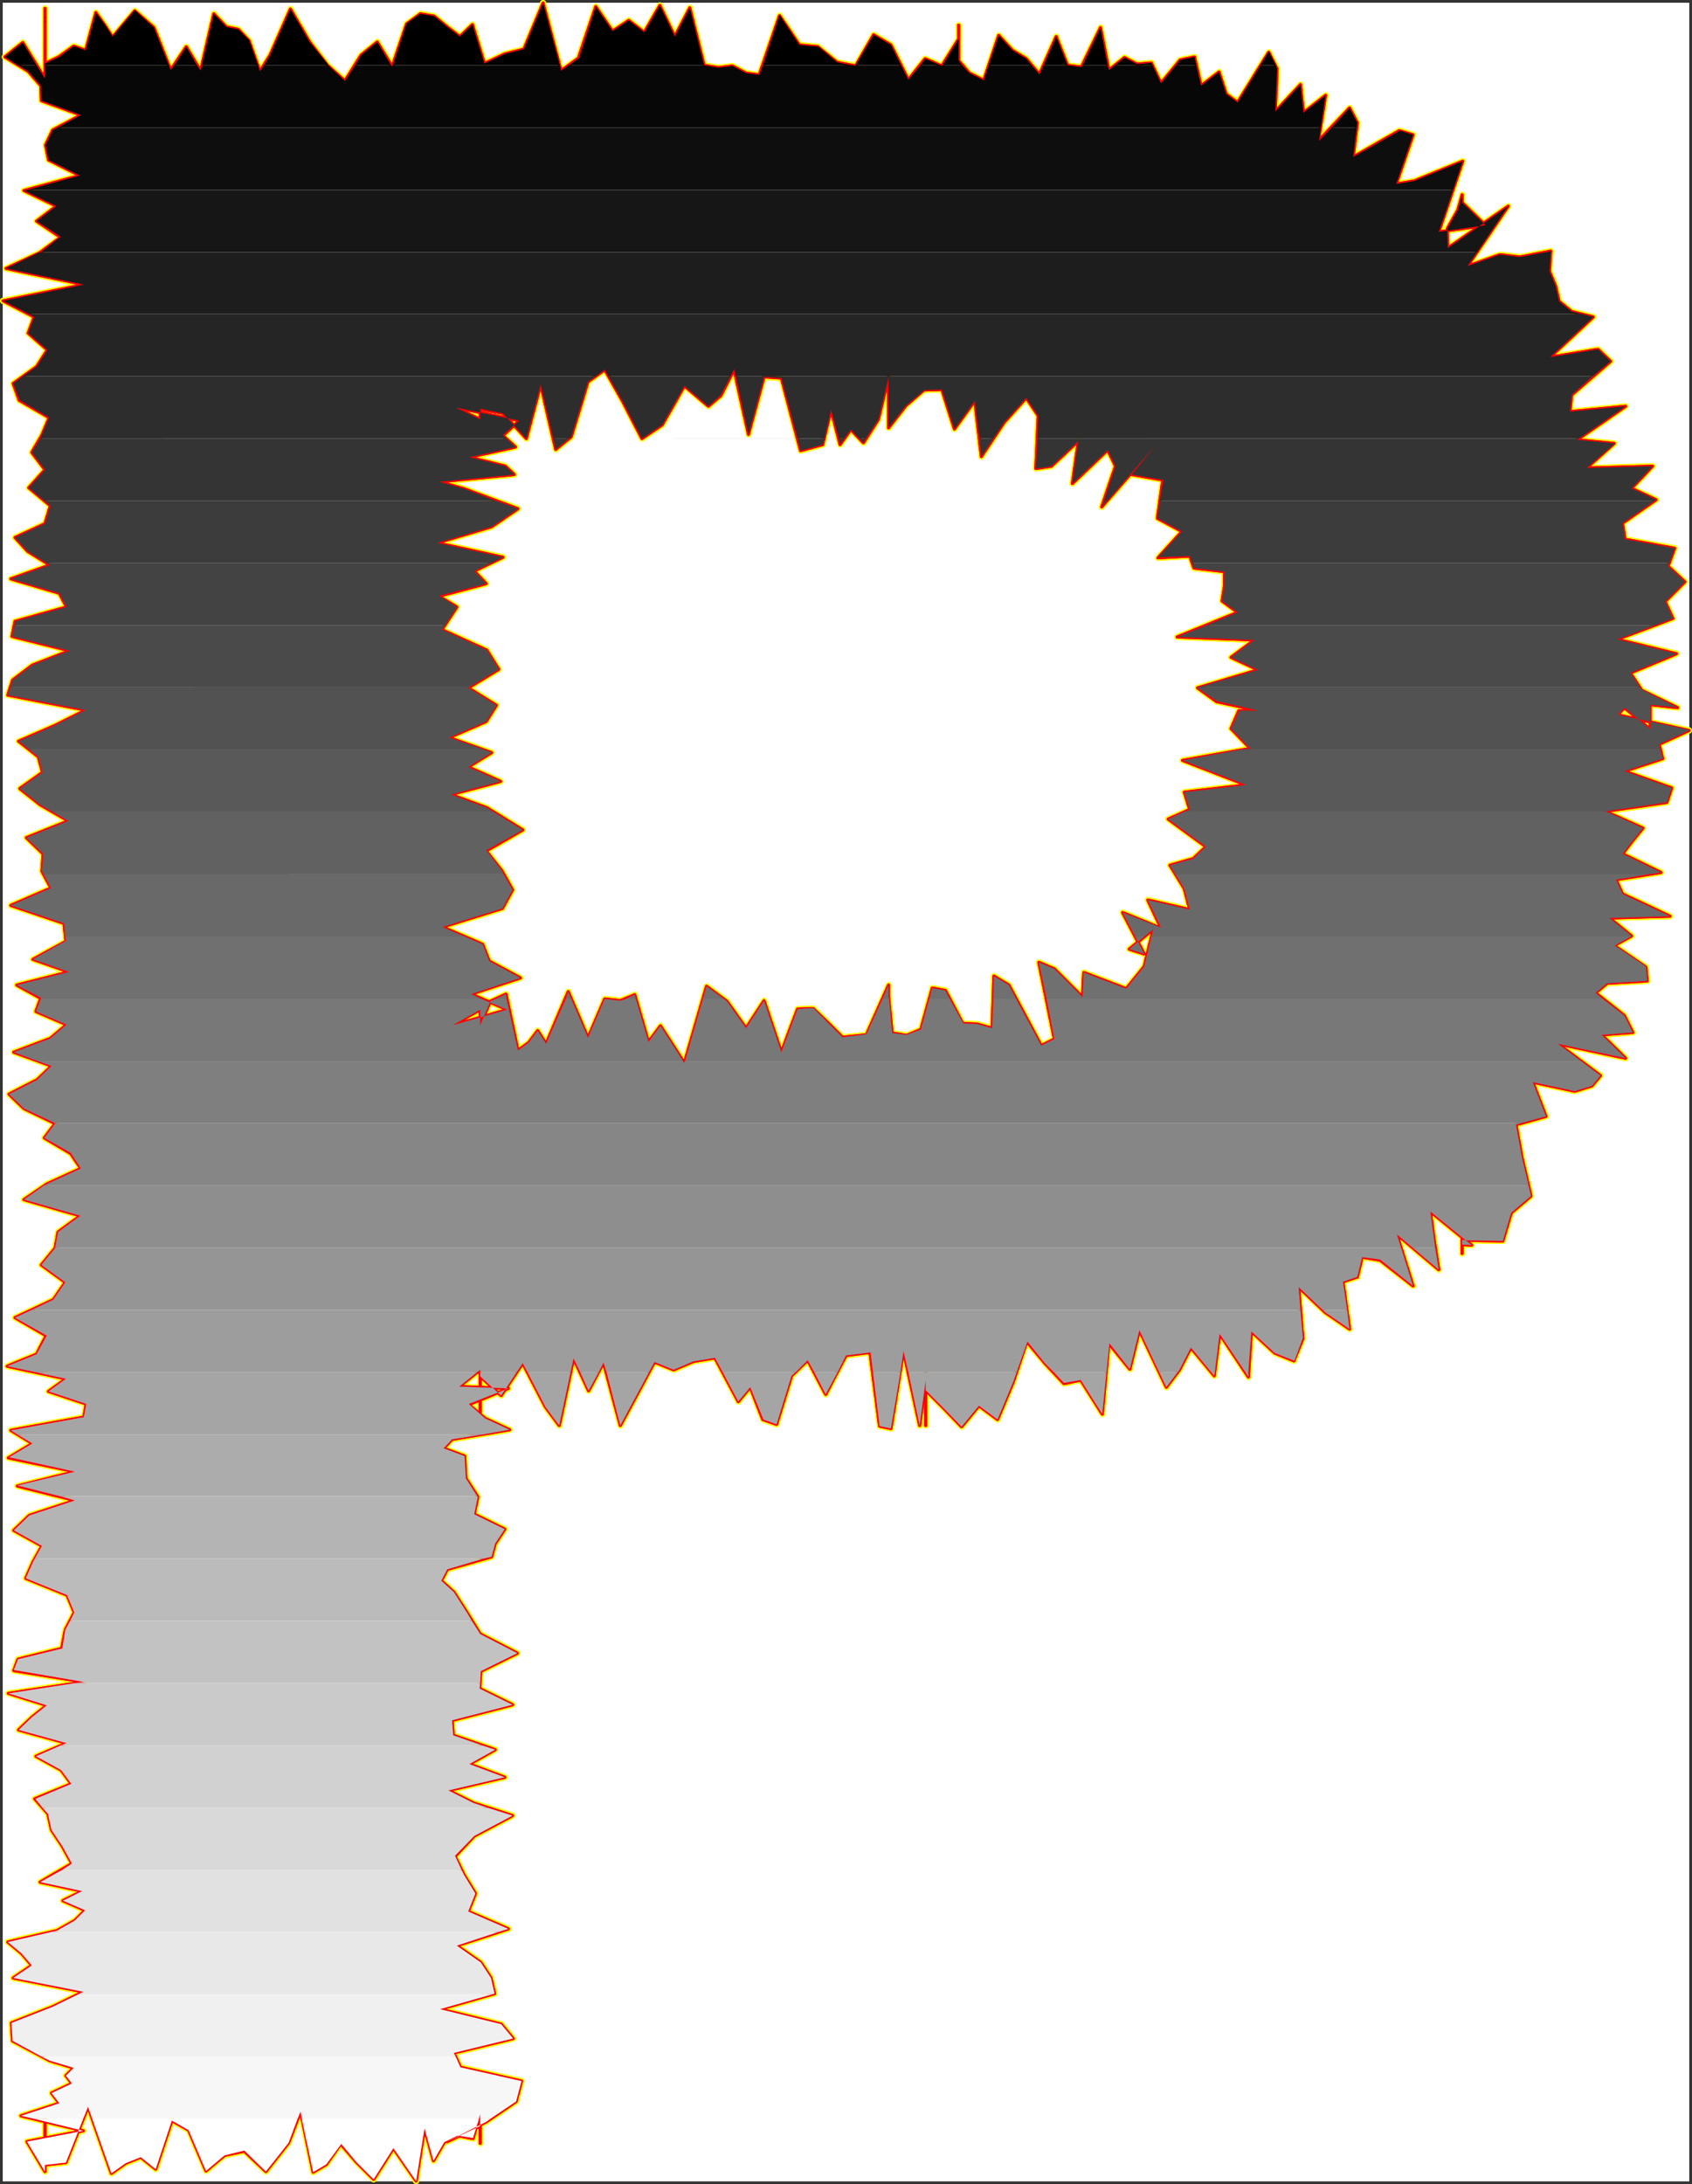 <?xml version="1.0" encoding="UTF-8" standalone="no"?>
<svg
   version="1.0"
   width="120.798mm"
   height="155.839mm"
   id="svg64"
   sodipodi:docname="Charcoal Normal P 1.wmf"
   xmlns:inkscape="http://www.inkscape.org/namespaces/inkscape"
   xmlns:sodipodi="http://sodipodi.sourceforge.net/DTD/sodipodi-0.dtd"
   xmlns="http://www.w3.org/2000/svg"
   xmlns:svg="http://www.w3.org/2000/svg">
  <rect width="100%" height="100%" fill="#333333" stroke="none"/>
  <sodipodi:namedview
     id="namedview64"
     pagecolor="#ffffff"
     bordercolor="#000000"
     borderopacity="0.25"
     inkscape:showpageshadow="2"
     inkscape:pageopacity="0.0"
     inkscape:pagecheckerboard="0"
     inkscape:deskcolor="#d1d1d1"
     inkscape:document-units="mm" />
  <defs
     id="defs1">
    <pattern
       id="WMFhbasepattern"
       patternUnits="userSpaceOnUse"
       width="6"
       height="6"
       x="0"
       y="0" />
  </defs>
  <path
     style="fill:#ffffff;fill-opacity:1;fill-rule:evenodd;stroke:#ffffff;stroke-width:0.162px;stroke-linecap:round;stroke-linejoin:round;stroke-miterlimit:4;stroke-dasharray:none;stroke-opacity:1"
     d="M 0.808,0.808 V 588.191 H 455.753 V 0.808 v 0 z"
     id="path1" />
  <path
     style="fill:none;stroke:#fffd00;stroke-width:1.616px;stroke-linecap:round;stroke-linejoin:round;stroke-miterlimit:4;stroke-dasharray:none;stroke-opacity:1"
     d="m 308.736,260.646 -4.847,5.979 -11.471,-4.363 -0.323,6.625 -7.593,-7.595 -4.2,-1.778 4.2,20.684 -3.554,1.778 -8.724,-16.321 -4.039,-2.424 -0.485,14.058 -4.039,-1.131 -3.877,-0.162 -4.685,-8.888 -3.554,-0.646 -3.07,11.15 -3.877,1.616 -3.877,-0.646 -0.969,-9.857 v -3.07 l -5.978,13.412 -6.462,0.646 -3.877,-3.878 -4.039,-3.878 -4.2,0.162 -4.362,11.635 -4.685,-13.897 -4.847,7.433 -5.17,-7.272 -5.493,-4.04 -5.978,20.684 -6.462,-10.019 -3.231,4.363 -3.716,-12.766 -3.877,1.616 -4.2,-0.485 -4.524,10.503 -5.331,-12.443 -5.978,14.058 -2.262,-3.555 -2.423,3.232 -2.908,2.101 -3.231,-15.19 -4.2,1.939 -2.746,6.464 v -7.11 15.674 -12.766 l -7.432,4.201 14.702,-4.201 -9.693,-4.201 13.248,-4.363 -8.401,-4.525 -1.777,-4.525 -10.824,-4.686 16.156,-5.009 2.746,-5.009 -2.908,-5.171 -4.2,-5.332 9.855,-5.656"
     id="path2" />
  <path
     style="fill:none;stroke:#fffd00;stroke-width:1.616px;stroke-linecap:round;stroke-linejoin:round;stroke-miterlimit:4;stroke-dasharray:none;stroke-opacity:1"
     d="m 141.039,223.803 -9.693,-5.979 -9.693,-3.555 13.409,-3.555 -8.724,-3.878 6.301,-3.878 -11.471,-4.04 10.017,-4.363 2.746,-4.363 -7.593,-4.686 8.239,-5.009 -3.231,-5.171 -12.117,-5.494 4.039,-6.14 -4.847,-2.909 12.763,-3.393 -3.231,-3.393 7.755,-3.717 -17.771,-3.878 14.702,-4.363 7.109,-4.848 -14.379,-5.333 -6.785,-1.939 20.195,-1.939 -2.423,-2.262 -9.693,-2.424 12.44,-2.747 -3.393,-3.07 4.362,-4.04 -17.125,-3.555 6.624,3.232 v -9.695 10.342 -3.393 l 6.139,1.131 6.301,6.787 3.877,-14.543 4.039,17.452 4.2,-3.393 4.524,-14.866 4.524,-3.232 4.847,8.564 5.17,10.019 5.493,-3.717 5.978,-10.503 6.462,5.494 3.393,-2.909 3.554,-6.948 3.877,17.452 4.2,-15.513 4.685,0.323 5.17,19.553 5.978,-1.616 2.262,-9.372 2.423,9.372 2.908,-4.04 3.393,3.555 4.039,-6.302 2.746,-11.311 v 8.08"
     id="path3" />
  <path
     style="fill:none;stroke:#fffd00;stroke-width:1.616px;stroke-linecap:round;stroke-linejoin:round;stroke-miterlimit:4;stroke-dasharray:none;stroke-opacity:1"
     d="m 239.751,109.882 v -2.585 -5.656 13.735 l 4.685,-5.979 4.847,-4.201 4.847,-0.162 3.393,10.665 5.493,-7.595 1.777,15.028 6.139,-9.211 5.978,-6.625 3.231,4.848 -0.646,14.22 4.2,-0.646 7.27,-6.787 -1.616,11.473 9.532,-9.049 2.1,4.363 -3.716,10.988 14.54,-16.644 -6.462,7.918 8.401,1.454 -1.454,10.342 6.624,3.555 -6.462,7.11 8.563,-0.485 1.131,3.232 8.239,0.97 v 3.878 l -0.646,4.04 4.2,3.07 -16.317,6.625 20.841,0.808 -6.301,4.686 7.27,3.393 -16.317,4.848 5.17,3.717 11.309,2.424 h -5.331 l -2.1,4.848 5.17,5.332 -18.256,3.232 17.125,6.625 -16.64,1.939 1.454,4.686 -5.816,2.585 10.178,7.433 -3.393,3.232 -6.301,1.778 3.877,6.302 1.454,5.656 -11.309,-2.585 3.554,7.595 -10.34,-4.201 5.816,11.15 -4.039,-1.293 6.462,-5.333 -2.423,10.019"
     id="path4" />
  <path
     style="fill:none;stroke:#fffd00;stroke-width:1.616px;stroke-linecap:round;stroke-linejoin:round;stroke-miterlimit:4;stroke-dasharray:none;stroke-opacity:1"
     d="m 308.736,260.646 -4.847,5.979 -11.471,-4.363 -0.323,6.625 -7.593,-7.595 -4.2,-1.778 4.2,20.684 -3.554,1.778 -8.724,-16.321 -4.039,-2.424 -0.485,14.058 -4.039,-1.131 -3.877,-0.162 -4.685,-8.888 -3.554,-0.646 -3.07,11.15 -3.877,1.616 -3.877,-0.646 -0.969,-9.857 v -3.07 l -5.978,13.412 -6.462,0.646 -3.877,-3.878 -4.039,-3.878 -4.2,0.162 -4.362,11.635 -4.685,-13.897 -4.847,7.433 -5.17,-7.272 -5.493,-4.04 -5.978,20.684 -6.462,-10.019 -3.231,4.363 -3.716,-12.766 -3.877,1.616 -4.2,-0.485 -4.524,10.503 -5.331,-12.443 -5.978,14.058 -2.262,-3.555 -2.423,3.232 -2.908,2.101 -3.231,-15.19 -4.2,1.939 -2.746,6.464 v -7.11 15.674 -12.766 l -7.432,4.201 14.702,-4.201 -9.693,-4.201 13.248,-4.363 -8.401,-4.525 -1.777,-4.525 -10.824,-4.686 16.156,-5.009 2.746,-5.009 -2.908,-5.171 -4.2,-5.332 9.855,-5.656 -9.693,-5.979 -9.693,-3.555 13.409,-3.555 -8.724,-3.878 6.301,-3.878 -11.471,-4.04 10.017,-4.363 2.746,-4.363 -7.593,-4.686 8.239,-5.009 -3.231,-5.171 -12.117,-5.494 4.039,-6.14 -4.847,-2.909 12.763,-3.393 -3.231,-3.393 7.755,-3.717 -17.771,-3.878 14.702,-4.363 7.109,-4.848 -14.379,-5.333 -6.785,-1.939 20.195,-1.939 -2.423,-2.262 -9.693,-2.424 12.44,-2.747 -3.393,-3.07 4.362,-4.04 -17.125,-3.555 6.624,3.232 v -9.695 10.342 -3.393 l 6.139,1.131 6.301,6.787 3.877,-14.543 4.039,17.452 4.2,-3.393 4.524,-14.866 4.524,-3.232 4.847,8.564 5.17,10.019 5.493,-3.717 5.978,-10.503 6.462,5.494 3.393,-2.909 3.554,-6.948 3.877,17.452 4.2,-15.513 4.685,0.323 5.17,19.553 5.978,-1.616 2.262,-9.372 2.423,9.372 2.908,-4.04 3.393,3.555 4.039,-6.302 2.746,-11.311 v 8.08 -2.585 -5.656 13.735 l 4.685,-5.979 4.847,-4.201 4.847,-0.162 3.393,10.665 5.493,-7.595 1.777,15.028 6.139,-9.211 5.978,-6.625 3.231,4.848 -0.646,14.22 4.2,-0.646 7.27,-6.787 -1.616,11.473 9.532,-9.049 2.1,4.363 -3.716,10.988 14.54,-16.644 -6.462,7.918 8.401,1.454 -1.454,10.342 6.624,3.555 -6.462,7.11 8.563,-0.485 1.131,3.232 8.239,0.97 v 3.878 l -0.646,4.04 4.2,3.07 -16.317,6.625 20.841,0.808 -6.301,4.686 7.27,3.393 -16.317,4.848 5.17,3.717 11.309,2.424 h -5.331 l -2.1,4.848 5.17,5.332 -18.256,3.232 17.125,6.625 -16.64,1.939 1.454,4.686 -5.816,2.585 10.178,7.433 -3.393,3.232 -6.301,1.778 3.877,6.302 1.454,5.656 -11.309,-2.585 3.554,7.595 -10.34,-4.201 5.816,11.15 -4.039,-1.293 6.462,-5.333 -2.423,10.019"
     id="path5" />
  <path
     style="fill:none;stroke:#fffd00;stroke-width:1.616px;stroke-linecap:round;stroke-linejoin:round;stroke-miterlimit:4;stroke-dasharray:none;stroke-opacity:1"
     d="m 388.222,62.535 6.462,-19.068 -13.086,5.333 -4.847,0.808 4.524,-13.25 -3.716,-1.131 -12.44,7.11 1.131,-9.211 -2.1,-4.04 -8.401,8.888 1.939,-12.281 -5.978,4.686 -0.808,-7.595 -6.785,7.272 0.485,-11.473 -2.262,-4.525 -8.401,13.574 -3.07,-2.262 -1.939,-5.979 -4.847,3.717 -1.777,-7.756 -3.877,0.808 -5.17,6.302 -2.585,-5.494 -3.877,0.323 -3.393,-1.778 -4.2,3.393 -2.262,-11.473 -5.17,10.665 -3.716,-0.485 -3.07,-7.756 -4.524,10.18 -3.554,-4.201 -3.716,-2.262 -3.716,-4.04 -4.039,12.119 -3.877,-1.939 -2.908,-3.393 V 6.786 10.503 l -4.524,7.272 -4.524,-1.939 -4.524,5.656 -4.685,-9.372 -4.685,-2.747 -4.847,8.403 -5.008,-0.97 -5.17,-4.201 -5.008,-0.485 -5.331,-7.918 -5.493,15.998 -3.554,-0.485 -3.716,-1.939 -3.716,0.485 -3.877,-0.646 -3.877,-15.513 -4.039,7.756 -4.039,-8.403 -4.2,7.272 -4.2,-3.232"
     id="path6" />
  <path
     style="fill:none;stroke:#fffd00;stroke-width:1.616px;stroke-linecap:round;stroke-linejoin:round;stroke-miterlimit:4;stroke-dasharray:none;stroke-opacity:1"
     d="m 169.635,5.494 -4.362,2.909 -4.524,-6.625 -4.685,13.897 -4.685,3.393 -4.847,-18.26 -5.17,12.443 -5.17,1.293 -5.493,2.585 -3.231,-10.503 -3.393,3.232 -3.393,-2.585 -3.554,-2.909 -3.716,-0.646 -3.716,2.747 -3.877,11.473 -4.039,-6.625 -4.362,3.555 -4.362,6.948 -4.685,-4.201 -4.847,-6.302 -5.17,-8.888 -5.493,12.443 -2.746,4.363 -2.908,-8.241 L 64.3,7.918 61.068,7.271 57.676,3.716 54.122,19.067 50.244,12.604 46.044,18.906 41.52,7.433 36.35,2.908 30.373,10.018 28.272,6.786 25.849,3.393 23.103,13.573 l -3.231,-1.131 -4.039,2.909 -3.716,1.778 V 2.262 20.037 5.171 5.009 22.138 21.168 l -5.978,-9.695 -4.847,3.878 6.301,3.878 3.393,3.878 0.162,4.04 10.663,3.878 -7.593,4.04 -1.939,4.04 0.808,4.04 8.401,4.201 -15.025,4.04 8.724,4.201 -5.331,4.04 6.462,4.363"
     id="path7" />
  <path
     style="fill:none;stroke:#fffd00;stroke-width:1.616px;stroke-linecap:round;stroke-linejoin:round;stroke-miterlimit:4;stroke-dasharray:none;stroke-opacity:1"
     d="m 16.317,63.99 -5.655,4.201 -9.047,4.201 21.002,4.363 -21.81,4.363 8.401,4.363 -1.616,4.363 5.17,4.525 -2.908,4.525 -6.301,4.525 1.616,4.525 8.078,4.686 -1.939,4.686 -2.746,4.686 3.554,4.686 -4.362,4.848 5.816,4.848 -1.454,4.848 -8.078,3.717 3.393,3.717 5.978,3.717 -10.501,3.717 13.086,3.878 1.939,3.717 -13.894,3.878 -0.808,4.04 15.509,3.878 -10.017,3.878 -5.331,4.04 -1.292,4.04 21.002,4.04 -8.401,4.201 -9.693,4.201 5.331,4.201 1.131,4.201 -6.139,4.363 5.493,4.363 7.593,4.363 -11.309,4.525 4.524,4.363 -0.323,4.686 2.423,4.525 -10.824,4.686 14.379,4.848 0.485,4.848 -8.886,4.848 9.693,3.393 -14.055,3.555 6.462,3.555 -1.292,3.555 8.239,3.555 -4.362,3.717 -9.855,3.717 10.178,3.717 -3.877,3.717 -7.593,3.878 4.039,3.878 8.401,4.04 -2.908,3.878 7.109,4.201"
     id="path8" />
  <path
     style="fill:none;stroke:#fffd00;stroke-width:1.616px;stroke-linecap:round;stroke-linejoin:round;stroke-miterlimit:4;stroke-dasharray:none;stroke-opacity:1"
     d="m 19.064,311.063 2.746,4.04 -9.209,4.201 -6.139,4.201 15.186,4.363 -5.978,4.363 -0.808,4.363 -3.716,4.525 6.462,4.686 -3.231,4.686 -10.34,4.848 8.401,4.848 -2.585,5.009 -7.916,3.232 15.833,3.393 -4.685,3.393 10.178,3.393 -0.646,3.555 -19.71,3.555 5.816,3.555 -6.462,3.878 17.933,3.717 -15.509,3.878 15.509,3.878 -12.278,4.04 -4.2,4.04 7.593,4.201 -2.423,4.363 -1.939,4.363 11.147,4.525 1.939,4.686 -2.423,4.686 -0.969,5.009 -11.794,2.909 -1.131,3.07 18.902,3.07 -20.356,3.07 10.34,3.232 -4.039,3.232 -3.554,3.393 12.925,3.555 -8.239,3.555 6.785,3.717 2.746,3.717 -9.855,4.04 3.554,4.04 0.969,4.363 2.908,4.363 2.585,4.686 -8.563,5.009 11.309,2.424 -5.17,2.585 5.978,2.585 -2.746,2.747 -4.847,2.747 -13.248,3.07 3.716,3.07 2.746,3.232 -5.008,3.393 18.902,3.717"
     id="path9" />
  <path
     style="fill:none;stroke:#fffd00;stroke-width:1.616px;stroke-linecap:round;stroke-linejoin:round;stroke-miterlimit:4;stroke-dasharray:none;stroke-opacity:1"
     d="m 22.456,537.129 -8.239,4.04 -11.147,4.363 0.323,4.848 10.017,5.332 6.462,1.939 -2.1,2.101 1.616,2.101 -5.493,2.585 2.1,2.747 -10.34,3.393 16.802,4.04 -15.186,2.909 4.847,8.08 v -11.473 5.494 1.131 -11.796 12.604 2.262 l 5.655,-0.646 5.978,-15.028 6.301,17.937 3.877,-2.747 4.039,-1.616 4.039,3.232 4.362,-13.089 4.524,2.585 4.685,10.988 5.008,-4.201 5.331,-1.131 5.816,5.494 6.139,-7.756 3.231,-8.403 3.393,16.321 3.554,-2.101 3.877,-5.494 4.2,4.848 4.685,4.686 5.331,-8.403 6.139,8.888 2.262,-14.22 2.423,8.726 2.908,-5.009 3.554,-1.778 4.2,0.808 1.939,-6.625 v 7.918 -4.363 -0.323 l -8.886,4.201 10.501,-5.332 8.078,-5.494 1.454,-5.494 -16.479,-3.717 -1.777,-3.878 15.994,-3.878 -3.231,-3.878 -16.479,-4.04 14.702,-4.201"
     id="path10" />
  <path
     style="fill:none;stroke:#fffd00;stroke-width:1.616px;stroke-linecap:round;stroke-linejoin:round;stroke-miterlimit:4;stroke-dasharray:none;stroke-opacity:1"
     d="m 133.446,537.613 -0.969,-4.201 -2.746,-4.201 -6.462,-4.525 13.894,-4.525 -10.824,-4.686 1.939,-4.848 -3.07,-5.009 -2.423,-5.009 5.17,-5.494 10.34,-5.494 -10.501,-3.393 -6.785,-3.393 15.186,-3.555 -9.532,-3.555 6.947,-3.878 -11.309,-3.878 -0.323,-4.04 16.317,-4.201 -8.886,-4.363 0.323,-4.686 9.855,-4.848 -10.017,-5.171 -3.393,-5.494 -3.716,-5.817 -3.393,-3.07 1.616,-3.07 11.955,-3.393 0.969,-3.555 2.585,-3.878 -8.239,-4.04 0.969,-4.686 -3.231,-5.009 -0.323,-5.979 -5.655,-2.101 2.262,-2.424 15.509,-2.585 -6.624,-3.07 -4.362,-3.717 10.663,-4.363 -13.248,-0.485 5.655,-4.525 v -0.162 -5.817 17.937 -10.18 l 5.654,5.171 5.816,-8.726 6.139,11.796 3.716,5.009 3.877,-18.098 4.039,8.726 4.039,-7.595 4.524,16.967 4.524,-8.403 4.685,-8.726 5.17,2.101 5.331,-2.262 5.816,-0.97 6.301,11.796"
     id="path11" />
  <path
     style="fill:none;stroke:#fffd00;stroke-width:1.616px;stroke-linecap:round;stroke-linejoin:round;stroke-miterlimit:4;stroke-dasharray:none;stroke-opacity:1"
     d="m 199.2,377.961 3.231,-3.878 3.393,8.726 3.716,1.293 4.039,-13.089 4.362,-4.201 4.847,9.211 5.493,-10.503 6.462,-0.808 2.585,19.876 3.07,0.646 3.393,-20.845 4.362,20.037 1.616,-12.119 v 11.311 -13.412 14.22 -5.333 -4.201 l 4.847,4.848 4.847,5.009 4.685,-5.656 5.008,3.717 4.2,-10.019 3.716,-10.988 5.008,5.979 5.008,5.333 4.524,-0.97 5.816,9.211 1.777,-19.068 5.654,6.948 2.585,-10.503 7.27,15.351 3.554,-4.686 3.07,-5.979 6.301,7.595 1.454,-11.311 7.755,11.635 0.808,-12.281 6.301,5.817 5.17,2.101 2.423,-5.979 -1.131,-13.897 7.109,6.787 6.624,4.525 -1.777,-12.766 3.877,-1.293 1.292,-5.333 4.847,0.808 8.886,6.948 -4.362,-13.897 11.309,9.534 -1.292,-8.403 -0.969,-7.272 11.147,9.049 -2.585,-0.162 v 2.424 -10.019 6.302 l 1.616,0.162"
     id="path12" />
  <path
     style="fill:none;stroke:#fffd00;stroke-width:1.616px;stroke-linecap:round;stroke-linejoin:round;stroke-miterlimit:4;stroke-dasharray:none;stroke-opacity:1"
     d="m 396.138,334.493 9.37,0.162 2.262,-7.595 5.331,-4.525 -2.423,-10.342 -1.616,-8.888 8.078,-2.262 -3.554,-9.211 11.309,2.424 4.685,-1.454 2.262,-2.747 -11.471,-8.564 18.256,3.878 -6.462,-6.302 8.401,-0.646 -2.262,-4.525 -7.755,-6.14 3.07,-2.585 10.824,-0.646 -0.323,-3.717 -8.563,-5.817 4.685,-2.585 -5.978,-4.848 16.317,-0.485 -12.763,-5.979 -1.777,-3.878 12.117,-1.939 -10.34,-5.009 2.585,-3.393 2.908,-3.555 -10.178,-4.525 16.64,-2.424 1.292,-3.878 -12.763,-4.525 10.34,-3.393 -0.969,-3.878 8.078,-3.717 -19.225,-4.201 1.777,-1.939 6.947,5.817 v -6.625 l 7.432,0.808 -9.693,-4.686 -3.07,-4.686 12.44,-5.171 -15.994,-3.878 15.025,-5.656 -2.1,-4.525 5.331,-5.333 -4.524,-4.201 1.777,-4.848 -13.409,-2.424 -0.646,-4.363 9.047,-6.302 -6.624,-3.07 5.655,-5.979 -17.771,0.485 7.432,-6.625 -10.017,-0.97 13.086,-9.049"
     id="path13" />
  <path
     style="fill:none;stroke:#fffd00;stroke-width:1.616px;stroke-linecap:round;stroke-linejoin:round;stroke-miterlimit:4;stroke-dasharray:none;stroke-opacity:1"
     d="m 438.628,109.558 -15.025,1.454 0.485,-4.525 10.501,-9.049 -3.393,-3.232 -12.925,2.101 11.632,-10.827 -5.816,-1.454 -3.393,-2.747 -0.969,-4.201 -1.616,-3.878 0.323,-5.494 -8.401,1.616 -5.331,-0.646 -8.724,3.07 10.986,-16.159 -16.317,11.311 -0.162,-5.171 2.908,-5.171 1.131,-4.04 v 2.101 l 6.301,6.14 -12.601,1.778"
     id="path14" />
  <path
     style="fill:none;stroke:#fffd00;stroke-width:1.616px;stroke-linecap:round;stroke-linejoin:round;stroke-miterlimit:4;stroke-dasharray:none;stroke-opacity:1"
     d="m 388.222,62.535 6.462,-19.068 -13.086,5.333 -4.847,0.808 4.524,-13.25 -3.716,-1.131 -12.44,7.11 1.131,-9.211 -2.1,-4.04 -8.401,8.888 1.939,-12.281 -5.978,4.686 -0.808,-7.595 -6.785,7.272 0.485,-11.473 -2.262,-4.525 -8.401,13.574 -3.07,-2.262 -1.939,-5.979 -4.847,3.717 -1.777,-7.756 -3.877,0.808 -5.17,6.302 -2.585,-5.494 -3.877,0.323 -3.393,-1.778 -4.2,3.393 -2.262,-11.473 -5.17,10.665 -3.716,-0.485 -3.07,-7.756 -4.524,10.18 -3.554,-4.201 -3.716,-2.262 -3.716,-4.04 -4.039,12.119 -3.877,-1.939 -2.908,-3.393 V 6.786 10.503 l -4.524,7.272 -4.524,-1.939 -4.524,5.656 -4.685,-9.372 -4.685,-2.747 -4.847,8.403 -5.008,-0.97 -5.17,-4.201 -5.008,-0.485 -5.331,-7.918 -5.493,15.998 -3.554,-0.485 -3.716,-1.939 -3.716,0.485 -3.877,-0.646 -3.877,-15.513 -4.039,7.756 -4.039,-8.403 -4.2,7.272 -4.2,-3.232 -4.362,2.909 -4.524,-6.625 -4.685,13.897 -4.685,3.393 -4.847,-18.26 -5.17,12.443 -5.17,1.293 -5.493,2.585 -3.231,-10.503 -3.393,3.232 -3.393,-2.585 -3.554,-2.909 -3.716,-0.646 -3.716,2.747 -3.877,11.473 -4.039,-6.625 -4.362,3.555 -4.362,6.948 -4.685,-4.201 -4.847,-6.302 -5.17,-8.888 -5.493,12.443 -2.746,4.363 -2.908,-8.241 L 64.3,7.918 61.068,7.271 57.676,3.716 54.122,19.067 50.244,12.604 46.044,18.906 41.52,7.433 36.35,2.908 30.373,10.018 28.272,6.786 25.849,3.393 23.103,13.573 l -3.231,-1.131 -4.039,2.909 -3.716,1.778 V 2.262 20.037 5.171 5.009 22.138 21.168 l -5.978,-9.695 -4.847,3.878 6.301,3.878 3.393,3.878 0.162,4.04 10.663,3.878 -7.593,4.04 -1.939,4.04 0.808,4.04 8.401,4.201 -15.025,4.04 8.724,4.201 -5.331,4.04 6.462,4.363 -5.655,4.201 -9.047,4.201 21.002,4.363 -21.81,4.363 8.401,4.363 -1.616,4.363 5.17,4.525 -2.908,4.525 -6.301,4.525 1.616,4.525 8.078,4.686 -1.939,4.686 -2.746,4.686 3.554,4.686 -4.362,4.848 5.816,4.848 -1.454,4.848 -8.078,3.717 3.393,3.717 5.978,3.717 -10.501,3.717 13.086,3.878 1.939,3.717 -13.894,3.878 -0.808,4.04 15.509,3.878 -10.017,3.878 -5.331,4.04 -1.292,4.04 21.002,4.04 -8.401,4.201 -9.693,4.201 5.331,4.201 1.131,4.201 -6.139,4.363 5.493,4.363 7.593,4.363 -11.309,4.525 4.524,4.363 -0.323,4.686 2.423,4.525 -10.824,4.686 14.379,4.848 0.485,4.848 -8.886,4.848 9.693,3.393 -14.055,3.555 6.462,3.555 -1.292,3.555 8.239,3.555 -4.362,3.717 -9.855,3.717 10.178,3.717 -3.877,3.717 -7.593,3.878 4.039,3.878 8.401,4.04 -2.908,3.878 7.109,4.201 2.746,4.04 -9.209,4.201 -6.139,4.201 15.186,4.363 -5.978,4.363 -0.808,4.363 -3.716,4.525 6.462,4.686 -3.231,4.686 -10.34,4.848 8.401,4.848 -2.585,5.009 -7.916,3.232 15.833,3.393 -4.685,3.393 10.178,3.393 -0.646,3.555 -19.71,3.555 5.816,3.555 -6.462,3.878 17.933,3.717 -15.509,3.878 15.509,3.878 -12.278,4.04 -4.2,4.04 7.593,4.201 -2.423,4.363 -1.939,4.363 11.147,4.525 1.939,4.686 -2.423,4.686 -0.969,5.009 -11.794,2.909 -1.131,3.07 18.902,3.07 -20.356,3.07 10.34,3.232 -4.039,3.232 -3.554,3.393 12.925,3.555 -8.239,3.555 6.785,3.717 2.746,3.717 -9.855,4.04 3.554,4.04 0.969,4.363 2.908,4.363 2.585,4.686 -8.563,5.009 11.309,2.424 -5.17,2.585 5.978,2.585 -2.746,2.747 -4.847,2.747 -13.248,3.07 3.716,3.07 2.746,3.232 -5.008,3.393 18.902,3.717 -8.239,4.04 -11.147,4.363 0.323,4.848 10.017,5.332 6.462,1.939 -2.1,2.101 1.616,2.101 -5.493,2.585 2.1,2.747 -10.34,3.393 16.802,4.04 -15.186,2.909 4.847,8.08 v -11.473 5.494 1.131 -11.796 12.604 2.262 l 5.655,-0.646 5.978,-15.028 6.301,17.937 3.877,-2.747 4.039,-1.616 4.039,3.232 4.362,-13.089 4.524,2.585 4.685,10.988 5.008,-4.201 5.331,-1.131 5.816,5.494 6.139,-7.756 3.231,-8.403 3.393,16.321 3.554,-2.101 3.877,-5.494 4.2,4.848 4.685,4.686 5.331,-8.403 6.139,8.888 2.262,-14.22 2.423,8.726 2.908,-5.009 3.554,-1.778 4.2,0.808 1.939,-6.625 v 7.918 -4.363 -0.323 l -8.886,4.201 10.501,-5.332 8.078,-5.494 1.454,-5.494 -16.479,-3.717 -1.777,-3.878 15.994,-3.878 -3.231,-3.878 -16.479,-4.04 14.702,-4.201 -0.969,-4.201 -2.746,-4.201 -6.462,-4.525 13.894,-4.525 -10.824,-4.686 1.939,-4.848 -3.07,-5.009 -2.423,-5.009 5.17,-5.494 10.34,-5.494 -10.501,-3.393 -6.785,-3.393 15.186,-3.555 -9.532,-3.555 6.947,-3.878 -11.309,-3.878 -0.323,-4.04 16.317,-4.201 -8.886,-4.363 0.323,-4.686 9.855,-4.848 -10.017,-5.171 -3.393,-5.494 -3.716,-5.817 -3.393,-3.07 1.616,-3.07 11.955,-3.393 0.969,-3.555 2.585,-3.878 -8.239,-4.04 0.969,-4.686 -3.231,-5.009 -0.323,-5.979 -5.655,-2.101 2.262,-2.424 15.509,-2.585 -6.624,-3.07 -4.362,-3.717 10.663,-4.363 -13.248,-0.485 5.655,-4.525 v -0.162 -5.817 17.937 -10.18 l 5.654,5.171 5.816,-8.726 6.139,11.796 3.716,5.009 3.877,-18.098 4.039,8.726 4.039,-7.595 4.524,16.967 4.524,-8.403 4.685,-8.726 5.17,2.101 5.331,-2.262 5.816,-0.97 6.301,11.796 3.231,-3.878 3.393,8.726 3.716,1.293 4.039,-13.089 4.362,-4.201 4.847,9.211 5.493,-10.503 6.462,-0.808 2.585,19.876 3.07,0.646 3.393,-20.845 4.362,20.037 1.616,-12.119 v 11.311 -13.412 14.22 -5.333 -4.201 l 4.847,4.848 4.847,5.009 4.685,-5.656 5.008,3.717 4.2,-10.019 3.716,-10.988 5.008,5.979 5.008,5.333 4.524,-0.97 5.816,9.211 1.777,-19.068 5.654,6.948 2.585,-10.503 7.27,15.351 3.554,-4.686 3.07,-5.979 6.301,7.595 1.454,-11.311 7.755,11.635 0.808,-12.281 6.301,5.817 5.17,2.101 2.423,-5.979 -1.131,-13.897 7.109,6.787 6.624,4.525 -1.777,-12.766 3.877,-1.293 1.292,-5.333 4.847,0.808 8.886,6.948 -4.362,-13.897 11.309,9.534 -1.292,-8.403 -0.969,-7.272 11.147,9.049 -2.585,-0.162 v 2.424 -10.019 6.302 l 1.616,0.162 9.37,0.162 2.262,-7.595 5.331,-4.525 -2.423,-10.342 -1.616,-8.888 8.078,-2.262 -3.554,-9.211 11.309,2.424 4.685,-1.454 2.262,-2.747 -11.471,-8.564 18.256,3.878 -6.462,-6.302 8.401,-0.646 -2.262,-4.525 -7.755,-6.14 3.07,-2.585 10.824,-0.646 -0.323,-3.717 -8.563,-5.817 4.685,-2.585 -5.978,-4.848 16.317,-0.485 -12.763,-5.979 -1.777,-3.878 12.117,-1.939 -10.34,-5.009 2.585,-3.393 2.908,-3.555 -10.178,-4.525 16.64,-2.424 1.292,-3.878 -12.763,-4.525 10.34,-3.393 -0.969,-3.878 8.078,-3.717 -19.225,-4.201 1.777,-1.939 6.947,5.817 v -6.625 l 7.432,0.808 -9.693,-4.686 -3.07,-4.686 12.44,-5.171 -15.994,-3.878 15.025,-5.656 -2.1,-4.525 5.331,-5.333 -4.524,-4.201 1.777,-4.848 -13.409,-2.424 -0.646,-4.363 9.047,-6.302 -6.624,-3.07 5.655,-5.979 -17.771,0.485 7.432,-6.625 -10.017,-0.97 13.086,-9.049 -15.025,1.454 0.485,-4.525 10.501,-9.049 -3.393,-3.232 -12.925,2.101 11.632,-10.827 -5.816,-1.454 -3.393,-2.747 -0.969,-4.201 -1.616,-3.878 0.323,-5.494 -8.401,1.616 -5.331,-0.646 -8.724,3.07 10.986,-16.159 -16.317,11.311 -0.162,-5.171 2.908,-5.171 1.131,-4.04 v 2.101 l 6.301,6.14 -12.601,1.778"
     id="path15" />
  <path
     style="fill:none;stroke:#ff0000;stroke-width:0.808px;stroke-linecap:round;stroke-linejoin:round;stroke-miterlimit:4;stroke-dasharray:none;stroke-opacity:1"
     d="m 308.736,260.646 -4.847,5.979 -11.471,-4.363 -0.323,6.625 -7.593,-7.595 -4.2,-1.778 4.2,20.684 -3.554,1.778 -8.724,-16.321 -4.039,-2.424 -0.485,14.058 -4.039,-1.131 -3.877,-0.162 -4.685,-8.888 -3.554,-0.646 -3.07,11.15 -3.877,1.616 -3.877,-0.646 -0.969,-9.857 v -3.07 l -5.978,13.412 -6.462,0.646 -3.877,-3.878 -4.039,-3.878 -4.2,0.162 -4.362,11.635 -4.685,-13.897 -4.847,7.433 -5.17,-7.272 -5.493,-4.04 -5.978,20.684 -6.462,-10.019 -3.231,4.363 -3.716,-12.766 -3.877,1.616 -4.2,-0.485 -4.524,10.503 -5.331,-12.443 -5.978,14.058 -2.262,-3.555 -2.423,3.232 -2.908,2.101 -3.231,-15.19 -4.2,1.939 -2.746,6.464 v -7.11 15.674 -12.766 l -7.432,4.201 14.702,-4.201 -9.693,-4.201 13.248,-4.363 -8.401,-4.525 -1.777,-4.525 -10.824,-4.686 16.156,-5.009 2.746,-5.009 -2.908,-5.171 -4.2,-5.332 9.855,-5.656"
     id="path16" />
  <path
     style="fill:none;stroke:#ff0000;stroke-width:0.808px;stroke-linecap:round;stroke-linejoin:round;stroke-miterlimit:4;stroke-dasharray:none;stroke-opacity:1"
     d="m 141.039,223.803 -9.693,-5.979 -9.693,-3.555 13.409,-3.555 -8.724,-3.878 6.301,-3.878 -11.471,-4.04 10.017,-4.363 2.746,-4.363 -7.593,-4.686 8.239,-5.009 -3.231,-5.171 -12.117,-5.494 4.039,-6.14 -4.847,-2.909 12.763,-3.393 -3.231,-3.393 7.755,-3.717 -17.771,-3.878 14.702,-4.363 7.109,-4.848 -14.379,-5.333 -6.785,-1.939 20.195,-1.939 -2.423,-2.262 -9.693,-2.424 12.44,-2.747 -3.393,-3.07 4.362,-4.04 -17.125,-3.555 6.624,3.232 v -9.695 10.342 -3.393 l 6.139,1.131 6.301,6.787 3.877,-14.543 4.039,17.452 4.2,-3.393 4.524,-14.866 4.524,-3.232 4.847,8.564 5.17,10.019 5.493,-3.717 5.978,-10.503 6.462,5.494 3.393,-2.909 3.554,-6.948 3.877,17.452 4.2,-15.513 4.685,0.323 5.17,19.553 5.978,-1.616 2.262,-9.372 2.423,9.372 2.908,-4.04 3.393,3.555 4.039,-6.302 2.746,-11.311 v 8.08"
     id="path17" />
  <path
     style="fill:none;stroke:#ff0000;stroke-width:0.808px;stroke-linecap:round;stroke-linejoin:round;stroke-miterlimit:4;stroke-dasharray:none;stroke-opacity:1"
     d="m 239.751,109.882 v -2.585 -5.656 13.735 l 4.685,-5.979 4.847,-4.201 4.847,-0.162 3.393,10.665 5.493,-7.595 1.777,15.028 6.139,-9.211 5.978,-6.625 3.231,4.848 -0.646,14.22 4.2,-0.646 7.27,-6.787 -1.616,11.473 9.532,-9.049 2.1,4.363 -3.716,10.988 14.54,-16.644 -6.462,7.918 8.401,1.454 -1.454,10.342 6.624,3.555 -6.462,7.11 8.563,-0.485 1.131,3.232 8.239,0.97 v 3.878 l -0.646,4.04 4.2,3.07 -16.317,6.625 20.841,0.808 -6.301,4.686 7.27,3.393 -16.317,4.848 5.17,3.717 11.309,2.424 h -5.331 l -2.1,4.848 5.17,5.332 -18.256,3.232 17.125,6.625 -16.64,1.939 1.454,4.686 -5.816,2.585 10.178,7.433 -3.393,3.232 -6.301,1.778 3.877,6.302 1.454,5.656 -11.309,-2.585 3.554,7.595 -10.34,-4.201 5.816,11.15 -4.039,-1.293 6.462,-5.333 -2.423,10.019"
     id="path18" />
  <path
     style="fill:none;stroke:#ff0000;stroke-width:0.808px;stroke-linecap:round;stroke-linejoin:round;stroke-miterlimit:4;stroke-dasharray:none;stroke-opacity:1"
     d="m 308.736,260.646 -4.847,5.979 -11.471,-4.363 -0.323,6.625 -7.593,-7.595 -4.2,-1.778 4.2,20.684 -3.554,1.778 -8.724,-16.321 -4.039,-2.424 -0.485,14.058 -4.039,-1.131 -3.877,-0.162 -4.685,-8.888 -3.554,-0.646 -3.07,11.15 -3.877,1.616 -3.877,-0.646 -0.969,-9.857 v -3.07 l -5.978,13.412 -6.462,0.646 -3.877,-3.878 -4.039,-3.878 -4.2,0.162 -4.362,11.635 -4.685,-13.897 -4.847,7.433 -5.17,-7.272 -5.493,-4.04 -5.978,20.684 -6.462,-10.019 -3.231,4.363 -3.716,-12.766 -3.877,1.616 -4.2,-0.485 -4.524,10.503 -5.331,-12.443 -5.978,14.058 -2.262,-3.555 -2.423,3.232 -2.908,2.101 -3.231,-15.19 -4.2,1.939 -2.746,6.464 v -7.11 15.674 -12.766 l -7.432,4.201 14.702,-4.201 -9.693,-4.201 13.248,-4.363 -8.401,-4.525 -1.777,-4.525 -10.824,-4.686 16.156,-5.009 2.746,-5.009 -2.908,-5.171 -4.2,-5.332 9.855,-5.656 -9.693,-5.979 -9.693,-3.555 13.409,-3.555 -8.724,-3.878 6.301,-3.878 -11.471,-4.04 10.017,-4.363 2.746,-4.363 -7.593,-4.686 8.239,-5.009 -3.231,-5.171 -12.117,-5.494 4.039,-6.14 -4.847,-2.909 12.763,-3.393 -3.231,-3.393 7.755,-3.717 -17.771,-3.878 14.702,-4.363 7.109,-4.848 -14.379,-5.333 -6.785,-1.939 20.195,-1.939 -2.423,-2.262 -9.693,-2.424 12.44,-2.747 -3.393,-3.07 4.362,-4.04 -17.125,-3.555 6.624,3.232 v -9.695 10.342 -3.393 l 6.139,1.131 6.301,6.787 3.877,-14.543 4.039,17.452 4.2,-3.393 4.524,-14.866 4.524,-3.232 4.847,8.564 5.17,10.019 5.493,-3.717 5.978,-10.503 6.462,5.494 3.393,-2.909 3.554,-6.948 3.877,17.452 4.2,-15.513 4.685,0.323 5.17,19.553 5.978,-1.616 2.262,-9.372 2.423,9.372 2.908,-4.04 3.393,3.555 4.039,-6.302 2.746,-11.311 v 8.08 -2.585 -5.656 13.735 l 4.685,-5.979 4.847,-4.201 4.847,-0.162 3.393,10.665 5.493,-7.595 1.777,15.028 6.139,-9.211 5.978,-6.625 3.231,4.848 -0.646,14.22 4.2,-0.646 7.27,-6.787 -1.616,11.473 9.532,-9.049 2.1,4.363 -3.716,10.988 14.54,-16.644 -6.462,7.918 8.401,1.454 -1.454,10.342 6.624,3.555 -6.462,7.11 8.563,-0.485 1.131,3.232 8.239,0.97 v 3.878 l -0.646,4.04 4.2,3.07 -16.317,6.625 20.841,0.808 -6.301,4.686 7.27,3.393 -16.317,4.848 5.17,3.717 11.309,2.424 h -5.331 l -2.1,4.848 5.17,5.332 -18.256,3.232 17.125,6.625 -16.64,1.939 1.454,4.686 -5.816,2.585 10.178,7.433 -3.393,3.232 -6.301,1.778 3.877,6.302 1.454,5.656 -11.309,-2.585 3.554,7.595 -10.34,-4.201 5.816,11.15 -4.039,-1.293 6.462,-5.333 -2.423,10.019"
     id="path19" />
  <path
     style="fill:none;stroke:#ff0000;stroke-width:0.808px;stroke-linecap:round;stroke-linejoin:round;stroke-miterlimit:4;stroke-dasharray:none;stroke-opacity:1"
     d="m 388.222,62.535 6.462,-19.068 -13.086,5.333 -4.847,0.808 4.524,-13.25 -3.716,-1.131 -12.44,7.11 1.131,-9.211 -2.1,-4.04 -8.401,8.888 1.939,-12.281 -5.978,4.686 -0.808,-7.595 -6.785,7.272 0.485,-11.473 -2.262,-4.525 -8.401,13.574 -3.07,-2.262 -1.939,-5.979 -4.847,3.717 -1.777,-7.756 -3.877,0.808 -5.17,6.302 -2.585,-5.494 -3.877,0.323 -3.393,-1.778 -4.2,3.393 -2.262,-11.473 -5.17,10.665 -3.716,-0.485 -3.07,-7.756 -4.524,10.18 -3.554,-4.201 -3.716,-2.262 -3.716,-4.04 -4.039,12.119 -3.877,-1.939 -2.908,-3.393 V 6.786 10.503 l -4.524,7.272 -4.524,-1.939 -4.524,5.656 -4.685,-9.372 -4.685,-2.747 -4.847,8.403 -5.008,-0.97 -5.17,-4.201 -5.008,-0.485 -5.331,-7.918 -5.493,15.998 -3.554,-0.485 -3.716,-1.939 -3.716,0.485 -3.877,-0.646 -3.877,-15.513 -4.039,7.756 -4.039,-8.403 -4.2,7.272 -4.2,-3.232"
     id="path20" />
  <path
     style="fill:none;stroke:#ff0000;stroke-width:0.808px;stroke-linecap:round;stroke-linejoin:round;stroke-miterlimit:4;stroke-dasharray:none;stroke-opacity:1"
     d="m 169.635,5.494 -4.362,2.909 -4.524,-6.625 -4.685,13.897 -4.685,3.393 -4.847,-18.26 -5.17,12.443 -5.17,1.293 -5.493,2.585 -3.231,-10.503 -3.393,3.232 -3.393,-2.585 -3.554,-2.909 -3.716,-0.646 -3.716,2.747 -3.877,11.473 -4.039,-6.625 -4.362,3.555 -4.362,6.948 -4.685,-4.201 -4.847,-6.302 -5.17,-8.888 -5.493,12.443 -2.746,4.363 -2.908,-8.241 L 64.3,7.918 61.068,7.271 57.676,3.716 54.122,19.067 50.244,12.604 46.044,18.906 41.52,7.433 36.35,2.908 30.373,10.018 28.272,6.786 25.849,3.393 23.103,13.573 l -3.231,-1.131 -4.039,2.909 -3.716,1.778 V 2.262 20.037 5.171 5.009 22.138 21.168 l -5.978,-9.695 -4.847,3.878 6.301,3.878 3.393,3.878 0.162,4.04 10.663,3.878 -7.593,4.04 -1.939,4.04 0.808,4.04 8.401,4.201 -15.025,4.04 8.724,4.201 -5.331,4.04 6.462,4.363"
     id="path21" />
  <path
     style="fill:none;stroke:#ff0000;stroke-width:0.808px;stroke-linecap:round;stroke-linejoin:round;stroke-miterlimit:4;stroke-dasharray:none;stroke-opacity:1"
     d="m 16.317,63.99 -5.655,4.201 -9.047,4.201 21.002,4.363 -21.81,4.363 8.401,4.363 -1.616,4.363 5.17,4.525 -2.908,4.525 -6.301,4.525 1.616,4.525 8.078,4.686 -1.939,4.686 -2.746,4.686 3.554,4.686 -4.362,4.848 5.816,4.848 -1.454,4.848 -8.078,3.717 3.393,3.717 5.978,3.717 -10.501,3.717 13.086,3.878 1.939,3.717 -13.894,3.878 -0.808,4.04 15.509,3.878 -10.017,3.878 -5.331,4.04 -1.292,4.04 21.002,4.04 -8.401,4.201 -9.693,4.201 5.331,4.201 1.131,4.201 -6.139,4.363 5.493,4.363 7.593,4.363 -11.309,4.525 4.524,4.363 -0.323,4.686 2.423,4.525 -10.824,4.686 14.379,4.848 0.485,4.848 -8.886,4.848 9.693,3.393 -14.055,3.555 6.462,3.555 -1.292,3.555 8.239,3.555 -4.362,3.717 -9.855,3.717 10.178,3.717 -3.877,3.717 -7.593,3.878 4.039,3.878 8.401,4.04 -2.908,3.878 7.109,4.201"
     id="path22" />
  <path
     style="fill:none;stroke:#ff0000;stroke-width:0.808px;stroke-linecap:round;stroke-linejoin:round;stroke-miterlimit:4;stroke-dasharray:none;stroke-opacity:1"
     d="m 19.064,311.063 2.746,4.04 -9.209,4.201 -6.139,4.201 15.186,4.363 -5.978,4.363 -0.808,4.363 -3.716,4.525 6.462,4.686 -3.231,4.686 -10.34,4.848 8.401,4.848 -2.585,5.009 -7.916,3.232 15.833,3.393 -4.685,3.393 10.178,3.393 -0.646,3.555 -19.71,3.555 5.816,3.555 -6.462,3.878 17.933,3.717 -15.509,3.878 15.509,3.878 -12.278,4.04 -4.2,4.04 7.593,4.201 -2.423,4.363 -1.939,4.363 11.147,4.525 1.939,4.686 -2.423,4.686 -0.969,5.009 -11.794,2.909 -1.131,3.07 18.902,3.07 -20.356,3.07 10.34,3.232 -4.039,3.232 -3.554,3.393 12.925,3.555 -8.239,3.555 6.785,3.717 2.746,3.717 -9.855,4.04 3.554,4.04 0.969,4.363 2.908,4.363 2.585,4.686 -8.563,5.009 11.309,2.424 -5.17,2.585 5.978,2.585 -2.746,2.747 -4.847,2.747 -13.248,3.07 3.716,3.07 2.746,3.232 -5.008,3.393 18.902,3.717"
     id="path23" />
  <path
     style="fill:none;stroke:#ff0000;stroke-width:0.808px;stroke-linecap:round;stroke-linejoin:round;stroke-miterlimit:4;stroke-dasharray:none;stroke-opacity:1"
     d="m 22.456,537.129 -8.239,4.04 -11.147,4.363 0.323,4.848 10.017,5.332 6.462,1.939 -2.1,2.101 1.616,2.101 -5.493,2.585 2.1,2.747 -10.34,3.393 16.802,4.04 -15.186,2.909 4.847,8.08 v -11.473 5.494 1.131 -11.796 12.604 2.262 l 5.655,-0.646 5.978,-15.028 6.301,17.937 3.877,-2.747 4.039,-1.616 4.039,3.232 4.362,-13.089 4.524,2.585 4.685,10.988 5.008,-4.201 5.331,-1.131 5.816,5.494 6.139,-7.756 3.231,-8.403 3.393,16.321 3.554,-2.101 3.877,-5.494 4.2,4.848 4.685,4.686 5.331,-8.403 6.139,8.888 2.262,-14.22 2.423,8.726 2.908,-5.009 3.554,-1.778 4.2,0.808 1.939,-6.625 v 7.918 -4.363 -0.323 l -8.886,4.201 10.501,-5.332 8.078,-5.494 1.454,-5.494 -16.479,-3.717 -1.777,-3.878 15.994,-3.878 -3.231,-3.878 -16.479,-4.04 14.702,-4.201"
     id="path24" />
  <path
     style="fill:none;stroke:#ff0000;stroke-width:0.808px;stroke-linecap:round;stroke-linejoin:round;stroke-miterlimit:4;stroke-dasharray:none;stroke-opacity:1"
     d="m 133.446,537.613 -0.969,-4.201 -2.746,-4.201 -6.462,-4.525 13.894,-4.525 -10.824,-4.686 1.939,-4.848 -3.07,-5.009 -2.423,-5.009 5.17,-5.494 10.34,-5.494 -10.501,-3.393 -6.785,-3.393 15.186,-3.555 -9.532,-3.555 6.947,-3.878 -11.309,-3.878 -0.323,-4.04 16.317,-4.201 -8.886,-4.363 0.323,-4.686 9.855,-4.848 -10.017,-5.171 -3.393,-5.494 -3.716,-5.817 -3.393,-3.07 1.616,-3.07 11.955,-3.393 0.969,-3.555 2.585,-3.878 -8.239,-4.04 0.969,-4.686 -3.231,-5.009 -0.323,-5.979 -5.655,-2.101 2.262,-2.424 15.509,-2.585 -6.624,-3.07 -4.362,-3.717 10.663,-4.363 -13.248,-0.485 5.655,-4.525 v -0.162 -5.817 17.937 -10.18 l 5.654,5.171 5.816,-8.726 6.139,11.796 3.716,5.009 3.877,-18.098 4.039,8.726 4.039,-7.595 4.524,16.967 4.524,-8.403 4.685,-8.726 5.17,2.101 5.331,-2.262 5.816,-0.97 6.301,11.796"
     id="path25" />
  <path
     style="fill:none;stroke:#ff0000;stroke-width:0.808px;stroke-linecap:round;stroke-linejoin:round;stroke-miterlimit:4;stroke-dasharray:none;stroke-opacity:1"
     d="m 199.2,377.961 3.231,-3.878 3.393,8.726 3.716,1.293 4.039,-13.089 4.362,-4.201 4.847,9.211 5.493,-10.503 6.462,-0.808 2.585,19.876 3.07,0.646 3.393,-20.845 4.362,20.037 1.616,-12.119 v 11.311 -13.412 14.22 -5.333 -4.201 l 4.847,4.848 4.847,5.009 4.685,-5.656 5.008,3.717 4.2,-10.019 3.716,-10.988 5.008,5.979 5.008,5.333 4.524,-0.97 5.816,9.211 1.777,-19.068 5.654,6.948 2.585,-10.503 7.27,15.351 3.554,-4.686 3.07,-5.979 6.301,7.595 1.454,-11.311 7.755,11.635 0.808,-12.281 6.301,5.817 5.17,2.101 2.423,-5.979 -1.131,-13.897 7.109,6.787 6.624,4.525 -1.777,-12.766 3.877,-1.293 1.292,-5.333 4.847,0.808 8.886,6.948 -4.362,-13.897 11.309,9.534 -1.292,-8.403 -0.969,-7.272 11.147,9.049 -2.585,-0.162 v 2.424 -10.019 6.302 l 1.616,0.162"
     id="path26" />
  <path
     style="fill:none;stroke:#ff0000;stroke-width:0.808px;stroke-linecap:round;stroke-linejoin:round;stroke-miterlimit:4;stroke-dasharray:none;stroke-opacity:1"
     d="m 396.138,334.493 9.37,0.162 2.262,-7.595 5.331,-4.525 -2.423,-10.342 -1.616,-8.888 8.078,-2.262 -3.554,-9.211 11.309,2.424 4.685,-1.454 2.262,-2.747 -11.471,-8.564 18.256,3.878 -6.462,-6.302 8.401,-0.646 -2.262,-4.525 -7.755,-6.14 3.07,-2.585 10.824,-0.646 -0.323,-3.717 -8.563,-5.817 4.685,-2.585 -5.978,-4.848 16.317,-0.485 -12.763,-5.979 -1.777,-3.878 12.117,-1.939 -10.34,-5.009 2.585,-3.393 2.908,-3.555 -10.178,-4.525 16.64,-2.424 1.292,-3.878 -12.763,-4.525 10.34,-3.393 -0.969,-3.878 8.078,-3.717 -19.225,-4.201 1.777,-1.939 6.947,5.817 v -6.625 l 7.432,0.808 -9.693,-4.686 -3.07,-4.686 12.44,-5.171 -15.994,-3.878 15.025,-5.656 -2.1,-4.525 5.331,-5.333 -4.524,-4.201 1.777,-4.848 -13.409,-2.424 -0.646,-4.363 9.047,-6.302 -6.624,-3.07 5.655,-5.979 -17.771,0.485 7.432,-6.625 -10.017,-0.97 13.086,-9.049"
     id="path27" />
  <path
     style="fill:none;stroke:#ff0000;stroke-width:0.808px;stroke-linecap:round;stroke-linejoin:round;stroke-miterlimit:4;stroke-dasharray:none;stroke-opacity:1"
     d="m 438.628,109.558 -15.025,1.454 0.485,-4.525 10.501,-9.049 -3.393,-3.232 -12.925,2.101 11.632,-10.827 -5.816,-1.454 -3.393,-2.747 -0.969,-4.201 -1.616,-3.878 0.323,-5.494 -8.401,1.616 -5.331,-0.646 -8.724,3.07 10.986,-16.159 -16.317,11.311 -0.162,-5.171 2.908,-5.171 1.131,-4.04 v 2.101 l 6.301,6.14 -12.601,1.778"
     id="path28" />
  <path
     style="fill:none;stroke:#ff0000;stroke-width:0.808px;stroke-linecap:round;stroke-linejoin:round;stroke-miterlimit:4;stroke-dasharray:none;stroke-opacity:1"
     d="m 388.222,62.535 6.462,-19.068 -13.086,5.333 -4.847,0.808 4.524,-13.25 -3.716,-1.131 -12.44,7.11 1.131,-9.211 -2.1,-4.04 -8.401,8.888 1.939,-12.281 -5.978,4.686 -0.808,-7.595 -6.785,7.272 0.485,-11.473 -2.262,-4.525 -8.401,13.574 -3.07,-2.262 -1.939,-5.979 -4.847,3.717 -1.777,-7.756 -3.877,0.808 -5.17,6.302 -2.585,-5.494 -3.877,0.323 -3.393,-1.778 -4.2,3.393 -2.262,-11.473 -5.17,10.665 -3.716,-0.485 -3.07,-7.756 -4.524,10.18 -3.554,-4.201 -3.716,-2.262 -3.716,-4.04 -4.039,12.119 -3.877,-1.939 -2.908,-3.393 V 6.786 10.503 l -4.524,7.272 -4.524,-1.939 -4.524,5.656 -4.685,-9.372 -4.685,-2.747 -4.847,8.403 -5.008,-0.97 -5.17,-4.201 -5.008,-0.485 -5.331,-7.918 -5.493,15.998 -3.554,-0.485 -3.716,-1.939 -3.716,0.485 -3.877,-0.646 -3.877,-15.513 -4.039,7.756 -4.039,-8.403 -4.2,7.272 -4.2,-3.232 -4.362,2.909 -4.524,-6.625 -4.685,13.897 -4.685,3.393 -4.847,-18.26 -5.17,12.443 -5.17,1.293 -5.493,2.585 -3.231,-10.503 -3.393,3.232 -3.393,-2.585 -3.554,-2.909 -3.716,-0.646 -3.716,2.747 -3.877,11.473 -4.039,-6.625 -4.362,3.555 -4.362,6.948 -4.685,-4.201 -4.847,-6.302 -5.17,-8.888 -5.493,12.443 -2.746,4.363 -2.908,-8.241 L 64.3,7.918 61.068,7.271 57.676,3.716 54.122,19.067 50.244,12.604 46.044,18.906 41.52,7.433 36.35,2.908 30.373,10.018 28.272,6.786 25.849,3.393 23.103,13.573 l -3.231,-1.131 -4.039,2.909 -3.716,1.778 V 2.262 20.037 5.171 5.009 22.138 21.168 l -5.978,-9.695 -4.847,3.878 6.301,3.878 3.393,3.878 0.162,4.04 10.663,3.878 -7.593,4.04 -1.939,4.04 0.808,4.04 8.401,4.201 -15.025,4.04 8.724,4.201 -5.331,4.04 6.462,4.363 -5.655,4.201 -9.047,4.201 21.002,4.363 -21.81,4.363 8.401,4.363 -1.616,4.363 5.17,4.525 -2.908,4.525 -6.301,4.525 1.616,4.525 8.078,4.686 -1.939,4.686 -2.746,4.686 3.554,4.686 -4.362,4.848 5.816,4.848 -1.454,4.848 -8.078,3.717 3.393,3.717 5.978,3.717 -10.501,3.717 13.086,3.878 1.939,3.717 -13.894,3.878 -0.808,4.04 15.509,3.878 -10.017,3.878 -5.331,4.04 -1.292,4.04 21.002,4.04 -8.401,4.201 -9.693,4.201 5.331,4.201 1.131,4.201 -6.139,4.363 5.493,4.363 7.593,4.363 -11.309,4.525 4.524,4.363 -0.323,4.686 2.423,4.525 -10.824,4.686 14.379,4.848 0.485,4.848 -8.886,4.848 9.693,3.393 -14.055,3.555 6.462,3.555 -1.292,3.555 8.239,3.555 -4.362,3.717 -9.855,3.717 10.178,3.717 -3.877,3.717 -7.593,3.878 4.039,3.878 8.401,4.04 -2.908,3.878 7.109,4.201 2.746,4.04 -9.209,4.201 -6.139,4.201 15.186,4.363 -5.978,4.363 -0.808,4.363 -3.716,4.525 6.462,4.686 -3.231,4.686 -10.34,4.848 8.401,4.848 -2.585,5.009 -7.916,3.232 15.833,3.393 -4.685,3.393 10.178,3.393 -0.646,3.555 -19.71,3.555 5.816,3.555 -6.462,3.878 17.933,3.717 -15.509,3.878 15.509,3.878 -12.278,4.04 -4.2,4.04 7.593,4.201 -2.423,4.363 -1.939,4.363 11.147,4.525 1.939,4.686 -2.423,4.686 -0.969,5.009 -11.794,2.909 -1.131,3.07 18.902,3.07 -20.356,3.07 10.34,3.232 -4.039,3.232 -3.554,3.393 12.925,3.555 -8.239,3.555 6.785,3.717 2.746,3.717 -9.855,4.04 3.554,4.04 0.969,4.363 2.908,4.363 2.585,4.686 -8.563,5.009 11.309,2.424 -5.17,2.585 5.978,2.585 -2.746,2.747 -4.847,2.747 -13.248,3.07 3.716,3.07 2.746,3.232 -5.008,3.393 18.902,3.717 -8.239,4.04 -11.147,4.363 0.323,4.848 10.017,5.332 6.462,1.939 -2.1,2.101 1.616,2.101 -5.493,2.585 2.1,2.747 -10.34,3.393 16.802,4.04 -15.186,2.909 4.847,8.08 v -11.473 5.494 1.131 -11.796 12.604 2.262 l 5.655,-0.646 5.978,-15.028 6.301,17.937 3.877,-2.747 4.039,-1.616 4.039,3.232 4.362,-13.089 4.524,2.585 4.685,10.988 5.008,-4.201 5.331,-1.131 5.816,5.494 6.139,-7.756 3.231,-8.403 3.393,16.321 3.554,-2.101 3.877,-5.494 4.2,4.848 4.685,4.686 5.331,-8.403 6.139,8.888 2.262,-14.22 2.423,8.726 2.908,-5.009 3.554,-1.778 4.2,0.808 1.939,-6.625 v 7.918 -4.363 -0.323 l -8.886,4.201 10.501,-5.332 8.078,-5.494 1.454,-5.494 -16.479,-3.717 -1.777,-3.878 15.994,-3.878 -3.231,-3.878 -16.479,-4.04 14.702,-4.201 -0.969,-4.201 -2.746,-4.201 -6.462,-4.525 13.894,-4.525 -10.824,-4.686 1.939,-4.848 -3.07,-5.009 -2.423,-5.009 5.17,-5.494 10.34,-5.494 -10.501,-3.393 -6.785,-3.393 15.186,-3.555 -9.532,-3.555 6.947,-3.878 -11.309,-3.878 -0.323,-4.04 16.317,-4.201 -8.886,-4.363 0.323,-4.686 9.855,-4.848 -10.017,-5.171 -3.393,-5.494 -3.716,-5.817 -3.393,-3.07 1.616,-3.07 11.955,-3.393 0.969,-3.555 2.585,-3.878 -8.239,-4.04 0.969,-4.686 -3.231,-5.009 -0.323,-5.979 -5.655,-2.101 2.262,-2.424 15.509,-2.585 -6.624,-3.07 -4.362,-3.717 10.663,-4.363 -13.248,-0.485 5.655,-4.525 v -0.162 -5.817 17.937 -10.18 l 5.654,5.171 5.816,-8.726 6.139,11.796 3.716,5.009 3.877,-18.098 4.039,8.726 4.039,-7.595 4.524,16.967 4.524,-8.403 4.685,-8.726 5.17,2.101 5.331,-2.262 5.816,-0.97 6.301,11.796 3.231,-3.878 3.393,8.726 3.716,1.293 4.039,-13.089 4.362,-4.201 4.847,9.211 5.493,-10.503 6.462,-0.808 2.585,19.876 3.07,0.646 3.393,-20.845 4.362,20.037 1.616,-12.119 v 11.311 -13.412 14.22 -5.333 -4.201 l 4.847,4.848 4.847,5.009 4.685,-5.656 5.008,3.717 4.2,-10.019 3.716,-10.988 5.008,5.979 5.008,5.333 4.524,-0.97 5.816,9.211 1.777,-19.068 5.654,6.948 2.585,-10.503 7.27,15.351 3.554,-4.686 3.07,-5.979 6.301,7.595 1.454,-11.311 7.755,11.635 0.808,-12.281 6.301,5.817 5.17,2.101 2.423,-5.979 -1.131,-13.897 7.109,6.787 6.624,4.525 -1.777,-12.766 3.877,-1.293 1.292,-5.333 4.847,0.808 8.886,6.948 -4.362,-13.897 11.309,9.534 -1.292,-8.403 -0.969,-7.272 11.147,9.049 -2.585,-0.162 v 2.424 -10.019 6.302 l 1.616,0.162 9.37,0.162 2.262,-7.595 5.331,-4.525 -2.423,-10.342 -1.616,-8.888 8.078,-2.262 -3.554,-9.211 11.309,2.424 4.685,-1.454 2.262,-2.747 -11.471,-8.564 18.256,3.878 -6.462,-6.302 8.401,-0.646 -2.262,-4.525 -7.755,-6.14 3.07,-2.585 10.824,-0.646 -0.323,-3.717 -8.563,-5.817 4.685,-2.585 -5.978,-4.848 16.317,-0.485 -12.763,-5.979 -1.777,-3.878 12.117,-1.939 -10.34,-5.009 2.585,-3.393 2.908,-3.555 -10.178,-4.525 16.64,-2.424 1.292,-3.878 -12.763,-4.525 10.34,-3.393 -0.969,-3.878 8.078,-3.717 -19.225,-4.201 1.777,-1.939 6.947,5.817 v -6.625 l 7.432,0.808 -9.693,-4.686 -3.07,-4.686 12.44,-5.171 -15.994,-3.878 15.025,-5.656 -2.1,-4.525 5.331,-5.333 -4.524,-4.201 1.777,-4.848 -13.409,-2.424 -0.646,-4.363 9.047,-6.302 -6.624,-3.07 5.655,-5.979 -17.771,0.485 7.432,-6.625 -10.017,-0.97 13.086,-9.049 -15.025,1.454 0.485,-4.525 10.501,-9.049 -3.393,-3.232 -12.925,2.101 11.632,-10.827 -5.816,-1.454 -3.393,-2.747 -0.969,-4.201 -1.616,-3.878 0.323,-5.494 -8.401,1.616 -5.331,-0.646 -8.724,3.07 10.986,-16.159 -16.317,11.311 -0.162,-5.171 2.908,-5.171 1.131,-4.04 v 2.101 l 6.301,6.14 -12.601,1.778"
     id="path29" />
  <path
     style="fill:#000000;fill-opacity:1;fill-rule:evenodd;stroke:none"
     d="m 340.078,17.613 h 4.2 l -1.939,-3.717 z m -22.78,0 h 5.493 l -0.485,-2.262 -3.877,0.808 z m -16.479,0 h 10.178 l -0.323,-0.646 -3.877,0.323 -3.393,-1.778 z m -8.724,0 h 6.785 L 296.942,7.433 Z m -10.501,0 h 6.462 l -3.07,-7.756 z m -14.863,0 h 11.632 l -1.454,-1.778 -3.716,-2.262 -3.716,-4.04 z m -12.44,0 h 5.331 l -0.969,-1.293 V 6.786 10.503 Z m -5.978,0 h 5.493 l -4.2,-1.778 z m -17.448,0 h 12.278 L 240.397,12.119 235.712,9.372 Z m -25.041,0 h 24.234 l -4.2,-0.808 -5.008,-4.201 -5.17,-0.485 -5.331,-8.08 z m -52.345,0 h 36.512 l -3.877,-15.513 -4.039,7.756 -4.039,-8.403 -4.2,7.272 -4.2,-3.232 -4.362,2.909 -4.524,-6.625 -4.524,13.897 z m -47.498,0 h 45.074 l -4.524,-16.805 -5.17,12.443 -5.17,1.293 -5.493,2.585 -3.231,-10.503 -3.393,3.232 -3.393,-2.585 -3.554,-2.909 -3.716,-0.646 -3.716,2.585 z m -10.178,0 h 9.693 l -3.716,-6.302 -4.362,3.555 z m -24.557,0 H 88.533 V 17.452 L 83.525,11.311 78.355,2.424 72.862,14.866 Z m -16.802,0 h 15.186 L 67.208,10.826 64.3,7.918 61.068,7.271 57.676,3.716 Z m -7.432,0 h 6.139 l -2.908,-5.009 z m -34.896,0 H 45.559 L 41.52,7.433 36.35,2.747 30.373,9.857 28.272,6.625 25.849,3.393 23.103,13.573 l -3.231,-1.131 -3.877,2.909 -3.877,1.778 V 2.262 Z m -7.27,0 H 9.855 L 6.139,11.473 1.292,15.351 Z m 7.27,0 V 5.171 5.009 Z"
     id="path30" />
  <path
     style="fill:#070707;fill-opacity:1;fill-rule:evenodd;stroke:none"
     d="m 359.303,34.419 h 6.785 l 0.162,-1.293 -2.1,-4.04 z m -343.794,0 H 356.395 l 1.292,-8.726 -5.978,4.686 -0.808,-7.595 -6.785,7.272 0.485,-11.473 -0.323,-0.97 h -4.2 l -6.139,10.019 -3.07,-2.262 -1.939,-5.979 -4.847,3.717 -1.292,-5.494 h -5.493 l -4.039,4.848 -2.262,-4.848 H 300.819 l -1.616,1.293 -0.323,-1.293 h -6.785 l -0.323,0.485 -3.716,-0.485 h -6.462 l -1.131,2.424 -2.1,-2.424 h -11.632 l -1.292,4.04 -3.877,-1.939 -1.939,-2.101 h -5.331 l -0.162,0.162 -0.323,-0.162 h -5.493 l -3.231,3.878 -1.939,-3.878 h -12.278 v 0.162 l -0.808,-0.162 h -24.234 l -0.969,2.585 -3.554,-0.485 -3.716,-1.939 -3.716,0.485 -3.877,-0.646 h -36.512 l -2.1,1.454 -0.323,-1.454 h -45.074 l -0.162,0.323 -0.323,-0.323 h -9.693 l -2.746,4.201 -4.524,-4.201 H 71.247 l -1.131,1.616 -0.485,-1.616 h -15.186 l -0.323,1.454 -0.969,-1.454 h -6.139 l -0.969,1.293 -0.485,-1.293 H 12.117 v 2.424 -2.424 4.525 -0.97 L 9.855,17.613 H 4.847 l 2.746,1.616 3.393,3.878 0.162,4.04 10.663,3.878 z"
     id="path31" />
  <path
     style="fill:#0e0e0e;fill-opacity:1;fill-rule:evenodd;stroke:none"
     d="M 7.27,51.224 H 392.099 l 2.585,-7.756 -13.086,5.333 -4.847,0.808 4.524,-13.25 -3.554,-1.131 -12.601,7.11 0.969,-7.918 h -6.785 l -3.393,3.555 0.485,-3.555 H 15.509 l -1.292,0.646 -1.939,4.04 0.808,4.04 8.401,4.201 z"
     id="path32" />
  <path
     style="fill:#161616;fill-opacity:1;fill-rule:evenodd;stroke:none"
     d="m 416.979,68.03 h 1.454 v -0.323 z m -405.993,0 H 398.562 l 8.401,-12.443 -16.317,11.311 -0.162,-5.171 2.908,-5.171 1.131,-4.04 v 2.101 l 6.301,6.14 -12.601,1.778 3.877,-11.311 H 7.27 l -0.808,0.162 8.724,4.201 -5.331,4.04 6.462,4.201 z"
     id="path33" />
  <path
     style="fill:#1d1d1d;fill-opacity:1;fill-rule:evenodd;stroke:none"
     d="M 7.755,84.673 H 426.834 l -2.746,-0.646 -3.393,-2.747 -0.969,-4.201 -1.616,-3.878 0.323,-5.171 h -1.454 l -6.947,1.293 -5.331,-0.646 -8.724,3.07 2.585,-3.717 H 10.986 10.663 l -9.047,4.363 21.002,4.363 -21.81,4.363 z"
     id="path34" />
  <path
     style="fill:#252525;fill-opacity:1;fill-rule:evenodd;stroke:none"
     d="m 160.749,101.479 2.423,-1.777 0.969,1.777 h 32.958 l 0.969,-1.939 0.485,1.939 h 231.188 l 4.847,-4.04 -3.393,-3.232 -12.925,2.101 11.632,-10.827 -3.07,-0.808 H 7.755 l 1.454,0.808 -1.616,4.363 5.17,4.525 -2.908,4.525 -3.716,2.585 z"
     id="path35" />
  <path
     style="fill:#2d2d2d;fill-opacity:1;fill-rule:evenodd;stroke:none"
     d="m 136.677,118.284 -0.969,-0.97 4.362,-3.878 -17.125,-3.555 6.624,3.232 v -9.695 10.18 -3.393 l 6.139,1.293 6.301,6.787 3.877,-14.543 3.393,14.543 h 4.2 l 0.646,-0.485 4.524,-14.866 2.1,-1.454 H 6.139 l -2.585,1.939 1.777,4.525 7.916,4.686 -1.939,4.525 -0.485,1.131 z m 27.465,-16.805 3.877,6.787 5.17,10.019 5.493,-3.717 5.978,-10.503 6.462,5.494 3.393,-3.07 2.585,-5.009 z m 34.412,0 3.393,15.674 4.2,-15.513 4.685,0.323 4.362,16.321 h 7.27 l 1.777,-7.756 2.1,7.756 h 1.454 l 1.777,-2.424 2.262,2.424 h 1.777 l 3.393,-5.171 2.746,-11.311 v 8.08 -2.585 -5.656 13.735 l 4.685,-5.979 5.008,-4.201 4.685,-0.162 3.393,10.665 5.493,-7.595 1.292,10.18 h 3.716 l 2.908,-4.363 5.978,-6.625 3.231,4.848 -0.162,6.14 h 146.048 l 12.601,-8.726 -15.025,1.454 0.485,-4.525 5.654,-5.009 z"
     id="path36" />
  <path
     style="fill:#343434;fill-opacity:1;fill-rule:evenodd;stroke:none"
     d="m 133.931,135.09 -8.563,-3.232 -6.785,-1.939 20.195,-1.939 -2.423,-2.262 -9.693,-2.424 12.44,-2.747 -2.423,-2.262 H 10.824 l -2.262,3.717 3.554,4.686 -4.362,4.848 4.2,3.555 z m 15.348,-16.805 0.646,2.909 3.554,-2.909 z m 23.91,0 h 42.005 l 0.808,3.232 5.978,-1.616 0.485,-1.616 h -7.27 z m 53.152,0 0.323,1.616 1.131,-1.616 z m 5.493,0 1.131,1.131 0.646,-1.131 z m 32.473,0 0.485,4.848 3.231,-4.848 z m 15.671,0 -0.485,8.08 4.2,-0.646 7.27,-6.787 -1.616,11.473 9.532,-9.049 2.1,4.363 -3.07,9.372 h 0.808 l 13.086,-15.028 -6.462,7.918 8.563,1.454 -0.969,5.656 h 133.446 l 0.485,-0.323 -6.624,-3.07 5.655,-5.979 -17.771,0.485 7.593,-6.625 -10.178,-0.97 0.485,-0.323 z"
     id="path37" />
  <path
     style="fill:#3c3c3c;fill-opacity:1;fill-rule:evenodd;stroke:none"
     d="m 132.477,151.895 3.231,-1.616 -17.771,-3.878 14.702,-4.363 7.109,-4.848 -5.816,-2.101 H 11.955 l 1.616,1.293 -1.454,4.848 -8.078,3.717 3.393,3.717 5.17,3.232 z m 165.435,-16.805 -0.646,1.616 1.454,-1.616 z m 15.025,0 -0.646,4.686 6.624,3.555 -6.462,6.948 8.563,-0.323 0.646,1.939 H 450.421 l 1.454,-4.04 -13.409,-2.424 -0.646,-4.363 8.563,-5.979 z"
     id="path38" />
  <path
     style="fill:#434343;fill-opacity:1;fill-rule:evenodd;stroke:none"
     d="m 120.037,168.701 3.231,-5.009 -4.847,-3.07 12.763,-3.232 -3.231,-3.393 4.524,-2.101 H 12.601 l 0.808,0.485 -10.501,3.717 13.086,3.878 1.939,3.717 -13.894,3.878 -0.162,1.131 z m 201.623,-16.805 0.485,1.293 8.239,0.97 v 3.878 l -0.646,4.04 4.2,3.07 -8.563,3.555 h 121.006 l 5.008,-1.939 -2.1,-4.525 5.331,-5.333 -4.524,-4.201 0.323,-0.808 z"
     id="path39" />
  <path
     style="fill:#4a4a4a;fill-opacity:1;fill-rule:evenodd;stroke:none"
     d="m 126.499,185.345 8.078,-4.848 -3.231,-5.171 -12.117,-5.494 0.808,-1.131 H 3.877 l -0.646,2.909 15.509,3.878 -10.017,3.878 -5.331,4.04 -0.646,1.939 z m 198.877,-16.644 -7.755,3.07 20.841,0.808 -6.301,4.686 7.27,3.393 -16.156,4.686 h 119.229 l -2.585,-3.878 12.44,-5.171 -15.994,-3.878 10.017,-3.717 z"
     id="path40" />
  <path
     style="fill:#525252;fill-opacity:1;fill-rule:evenodd;stroke:none"
     d="m 130.7,202.15 -9.532,-3.232 10.017,-4.363 2.746,-4.363 -7.593,-4.686 0.162,-0.162 H 2.746 l -0.646,2.101 21.002,4.04 -8.401,4.201 -9.693,4.201 2.908,2.262 z m 192.576,-16.805 -0.162,0.162 5.17,3.555 11.309,2.585 h -5.17 l -2.262,4.848 5.17,5.332 -2.585,0.323 h 113.252 l -0.323,-1.454 8.078,-3.717 v -0.162 l -19.225,-4.04 1.777,-1.939 6.947,5.817 v -6.625 l 7.432,0.808 -9.693,-4.848 -0.485,-0.646 z"
     id="path41" />
  <path
     style="fill:#595959;fill-opacity:1;fill-rule:evenodd;stroke:none"
     d="m 133.123,218.956 -1.777,-1.131 -9.693,-3.555 13.409,-3.555 -8.724,-3.878 6.301,-3.878 -1.939,-0.808 H 7.916 l 2.423,1.939 1.131,4.201 -6.139,4.363 5.493,4.363 3.393,1.939 z m 201.623,-16.805 -15.671,2.909 17.125,6.625 -16.64,1.939 1.454,4.686 -1.616,0.646 h 114.221 l -0.485,-0.162 16.64,-2.424 1.292,-3.878 -12.763,-4.525 10.34,-3.393 -0.646,-2.424 z"
     id="path42" />
  <path
     style="fill:#616161;fill-opacity:1;fill-rule:evenodd;stroke:none"
     d="m 135.869,235.761 -0.485,-0.97 -4.2,-5.494 9.855,-5.494 -7.916,-4.848 H 14.217 l 4.2,2.424 -11.309,4.525 4.524,4.363 -0.323,4.686 0.485,0.808 z m 183.529,-16.805 -4.2,1.939 10.178,7.433 -3.393,3.232 -6.301,1.778 1.454,2.424 H 444.767 l 3.393,-0.485 -10.34,-5.009 2.585,-3.393 2.908,-3.555 -9.693,-4.363 z"
     id="path43" />
  <path
     style="fill:#696969;fill-opacity:1;fill-rule:evenodd;stroke:none"
     d="m 125.368,252.567 -5.978,-2.585 16.156,-5.009 2.746,-5.009 -2.423,-4.201 H 11.794 l 1.939,3.717 -10.824,4.686 14.379,4.848 0.323,3.555 z m 191.768,-16.805 2.423,3.878 1.454,5.656 -11.309,-2.585 3.554,7.433 -10.34,-4.04 3.393,6.464 h 2.423 l 2.423,-1.939 -0.485,1.939 h 129.407 l 0.162,-0.162 -5.978,-4.848 16.317,-0.485 -12.763,-5.979 -1.777,-3.878 8.724,-1.454 z"
     id="path44" />
  <path
     style="fill:#707070;fill-opacity:1;fill-rule:evenodd;stroke:none"
     d="m 308.736,260.646 -4.847,5.979 -11.471,-4.363 -0.323,6.625 -7.593,-7.595 -4.2,-1.778 2.1,9.857 h 150.087 l -1.939,-1.616 3.07,-2.585 10.824,-0.646 -0.323,-3.878 -8.401,-5.656 4.362,-2.424 H 310.674 Z m -34.573,8.726 -1.939,-3.717 -4.039,-2.424 -0.162,6.14 z m -17.933,0 -1.131,-2.262 -3.554,-0.646 -0.808,2.909 z m -16.317,0 -0.162,-0.646 v -3.07 l -1.616,3.717 z m -44.59,0 -4.685,-3.393 -0.969,3.393 z m -23.749,0 -0.323,-1.131 -2.423,1.131 z m -17.448,0 -0.808,-1.939 -0.646,1.939 z m -17.448,0 -0.162,-1.293 -2.746,1.293 z m -6.785,0 -2.746,-1.293 13.248,-4.363 -8.401,-4.525 -1.777,-4.525 -4.847,-2.101 H 17.61 l 0.162,1.131 -8.886,5.009 9.693,3.393 -14.055,3.555 6.462,3.393 v 0.323 z m 176.421,-16.805 2.423,4.686 -4.039,-1.293 4.039,-3.393 z"
     id="path45" />
  <path
     style="fill:#787878;fill-opacity:1;fill-rule:evenodd;stroke:none"
     d="m 282.402,269.372 2.1,10.827 -3.554,1.778 -6.785,-12.604 h -6.139 l -0.323,7.918 -4.039,-1.131 -3.716,-0.162 -3.716,-6.625 h -5.493 l -2.262,8.241 -3.877,1.454 -3.877,-0.485 -0.808,-9.211 h -1.777 l -4.362,9.534 -6.462,0.808 -3.877,-3.878 -4.039,-4.04 -4.2,0.323 -4.362,11.635 -4.685,-13.897 -4.847,7.433 -5.17,-7.272 -0.808,-0.646 h -5.654 l -4.847,16.805 h 241.851 l -6.301,-4.686 18.256,3.878 -6.462,-6.302 8.401,-0.646 -2.262,-4.525 -5.816,-4.525 z m -98.065,16.805 -6.139,-9.534 -3.231,4.363 -3.393,-11.635 h -2.746 l -1.454,0.485 -4.2,-0.485 -4.524,10.503 -4.524,-10.503 h -1.454 l -5.331,12.119 -2.262,-3.555 -2.423,3.232 -2.908,2.101 -3.07,-13.897 h -2.908 l -1.454,0.646 -2.746,6.464 v -7.11 15.674 -12.766 l -7.432,4.201 14.702,-4.201 -6.947,-2.909 H 10.986 l -1.292,3.393 8.239,3.555 -4.362,3.717 -9.855,3.717 6.462,2.424 z"
     id="path46" />
  <path
     style="fill:#7f7f7f;fill-opacity:1;fill-rule:evenodd;stroke:none"
     d="m 184.821,286.178 -0.162,0.485 -0.323,-0.485 H 10.178 l 3.716,1.293 -3.877,3.717 -7.593,3.878 4.039,3.878 8.239,3.878 H 410.678 l 6.462,-1.778 -3.554,-9.211 11.309,2.424 4.685,-1.454 2.262,-2.747 -5.17,-3.878 z"
     id="path47" />
  <path
     style="fill:#868686;fill-opacity:1;fill-rule:evenodd;stroke:none"
     d="M 11.955,319.627 H 412.455 l -1.777,-7.433 -1.616,-8.888 1.616,-0.485 H 14.702 l 0.162,0.162 -2.908,3.878 7.109,4.04 2.746,4.201 -9.209,4.201 z"
     id="path48" />
  <path
     style="fill:#8e8e8e;fill-opacity:1;fill-rule:evenodd;stroke:none"
     d="m 381.113,336.432 h 6.139 l -0.323,-2.424 -0.969,-7.272 11.147,9.049 -2.585,-0.162 v 0.808 -8.403 6.302 l 1.616,0.162 9.37,0.162 2.262,-7.595 5.331,-4.525 -0.646,-2.909 H 11.955 l -5.493,3.878 15.186,4.363 -5.978,4.363 -0.808,4.201 H 378.044 l -1.131,-3.555 z"
     id="path49" />
  <path
     style="fill:#959595;fill-opacity:1;fill-rule:evenodd;stroke:none"
     d="m 356.88,353.238 h 6.624 l -1.131,-7.595 3.877,-1.293 1.292,-5.333 4.847,0.646 8.886,7.11 -3.231,-10.342 H 14.863 v 0.162 l -3.716,4.525 6.462,4.686 -3.231,4.686 -5.816,2.747 H 350.902 l -0.485,-6.14 z m 30.373,-16.805 h -6.139 l 7.109,5.979 z m 7.27,0 v 1.616 z"
     id="path50" />
  <path
     style="fill:#9d9d9d;fill-opacity:1;fill-rule:evenodd;stroke:none"
     d="m 336.039,370.043 h 0.808 l 0.808,-10.988 6.301,5.817 5.331,2.101 2.262,-6.14 -0.646,-7.595 H 8.562 l -4.524,2.101 8.563,4.848 -2.746,5.009 -7.916,3.232 7.593,1.616 H 128.761 l 0.808,-0.646 v -0.162 -5.817 6.625 h 9.855 l 1.616,-2.424 1.292,2.424 h 11.632 l 0.808,-3.717 1.777,3.717 h 5.008 l 1.292,-2.585 0.808,2.585 h 11.471 l 1.454,-2.747 5.17,2.101 5.331,-2.262 5.816,-0.97 2.1,3.878 h 19.71 l 3.231,-3.232 1.777,3.232 h 6.301 l 2.262,-4.525 6.624,-0.808 0.646,5.333 h 7.432 l 0.808,-5.656 1.292,5.656 h 29.242 l 2.908,-8.241 4.847,5.979 2.262,2.262 h 14.217 l 0.808,-7.756 5.493,6.948 2.585,-10.503 5.331,11.311 h 5.008 l 0.485,-0.646 3.07,-5.979 5.493,6.625 h 0.969 l 1.292,-10.342 z m 27.465,-16.805 h -6.624 l 0.646,0.646 6.624,4.525 z"
     id="path51" />
  <path
     style="fill:#a5a5a5;fill-opacity:1;fill-rule:evenodd;stroke:none"
     d="M 4.685,386.849 H 130.215 l 7.27,-1.293 -6.624,-3.07 -4.362,-3.878 10.663,-4.201 -13.248,-0.485 4.847,-3.878 H 9.532 l 8.239,1.778 -4.685,3.393 10.178,3.393 -0.646,3.555 -19.71,3.555 z M 139.424,370.043 h -9.855 v 11.311 -10.18 l 5.654,5.171 z m 14.54,0 h -11.632 l 4.847,9.372 3.716,5.009 z m 7.593,0 h -5.008 l 2.262,5.009 z m 13.571,0 h -11.471 l 3.716,14.382 4.524,-8.403 z m 39.582,0 h -19.71 l 4.2,7.918 3.231,-3.878 3.554,8.726 3.554,1.293 4.039,-13.089 z m 11.309,0 h -6.301 l 3.07,5.979 z m 16.964,0 h -7.432 l 1.777,14.543 3.07,0.646 z m 31.342,0 h -29.242 l 3.07,14.382 1.616,-12.119 v 11.311 -13.412 14.22 -5.333 -4.201 l 4.847,4.848 4.847,5.009 4.685,-5.656 5.008,3.717 4.2,-10.019 z m 24.234,0 h -14.217 l 2.746,2.909 4.524,-0.808 5.816,9.211 z m 19.225,0 h -5.008 l 1.939,4.04 z m 10.017,0 h -0.969 l 0.808,0.97 z m 9.047,0 h -0.808 l 0.808,1.293 z"
     id="path52" />
  <path
     style="fill:#acacac;fill-opacity:1;fill-rule:evenodd;stroke:none"
     d="M 16.156,403.493 H 128.761 l -3.07,-4.848 -0.323,-5.979 -5.655,-2.101 2.262,-2.424 8.239,-1.293 H 4.685 l 4.039,2.424 -6.301,3.717 17.771,3.878 -15.509,3.717 z"
     id="path53" />
  <path
     style="fill:#b4b4b4;fill-opacity:1;fill-rule:evenodd;stroke:none"
     d="M 9.37,420.298 H 130.538 l 2.1,-0.485 0.969,-3.555 2.585,-3.878 -8.239,-4.04 0.969,-4.686 -0.162,-0.162 H 16.156 l 4.039,1.131 -12.278,4.04 -4.2,4.04 7.593,4.201 z"
     id="path54" />
  <path
     style="fill:#bbbbbb;fill-opacity:1;fill-rule:evenodd;stroke:none"
     d="M 18.902,437.104 H 127.307 l -1.131,-1.939 -3.716,-5.817 -3.393,-3.07 1.616,-3.07 9.855,-2.909 H 9.37 l -0.485,0.97 -1.939,4.363 11.147,4.525 1.939,4.686 z"
     id="path55" />
  <path
     style="fill:#c2c2c2;fill-opacity:1;fill-rule:evenodd;stroke:none"
     d="M 20.033,453.909 H 129.569 l 0.162,-3.232 9.855,-4.848 -10.017,-5.171 -2.262,-3.555 H 18.902 l -1.292,2.424 -0.808,5.009 -11.955,2.909 -1.131,2.909 18.902,3.232 z"
     id="path56" />
  <path
     style="fill:#cacaca;fill-opacity:1;fill-rule:evenodd;stroke:none"
     d="m 16.317,470.715 h 113.898 l -7.916,-2.747 -0.323,-4.04 16.317,-4.201 -8.886,-4.363 0.162,-1.454 H 20.033 l -17.771,2.747 10.34,3.232 -4.039,3.232 -3.554,3.393 12.925,3.555 z"
     id="path57" />
  <path
     style="fill:#d1d1d1;fill-opacity:1;fill-rule:evenodd;stroke:none"
     d="M 11.47,487.52 H 131.669 l -3.877,-1.293 -6.785,-3.393 15.186,-3.555 -9.532,-3.555 6.947,-3.878 -3.393,-1.131 H 16.317 l -6.624,2.909 6.785,3.717 2.746,3.717 -9.693,4.04 z"
     id="path58" />
  <path
     style="fill:#d9d9d9;fill-opacity:1;fill-rule:evenodd;stroke:none"
     d="M 16.64,504.326 H 124.56 l -1.777,-3.878 5.17,-5.333 10.34,-5.494 -6.624,-2.101 H 11.47 l 1.454,1.616 0.969,4.363 2.908,4.363 2.585,4.686 z"
     id="path59" />
  <path
     style="fill:#e1e1e1;fill-opacity:1;fill-rule:evenodd;stroke:none"
     d="M 13.894,520.969 H 134.577 l 2.585,-0.808 -10.824,-4.686 1.939,-4.848 -3.07,-5.009 -0.646,-1.293 H 16.64 l -5.816,3.232 11.309,2.424 -5.17,2.585 5.978,2.585 -2.746,2.747 -4.847,2.747 z"
     id="path60" />
  <path
     style="fill:#e8e8e8;fill-opacity:1;fill-rule:evenodd;stroke:none"
     d="M 21.164,537.775 H 132.961 l 0.485,-0.162 -0.969,-4.201 -2.746,-4.201 -6.462,-4.525 11.309,-3.717 H 13.894 l -11.794,2.747 3.716,3.07 2.746,3.232 -5.008,3.393 18.902,3.717 z"
     id="path61" />
  <path
     style="fill:#f0f0f0;fill-opacity:1;fill-rule:evenodd;stroke:none"
     d="M 11.147,554.58 H 122.945 l -0.485,-0.97 15.994,-3.878 -3.231,-3.878 -16.479,-4.04 14.217,-4.04 H 21.164 l -6.947,3.393 -11.147,4.363 0.323,4.848 z"
     id="path62" />
  <path
     style="fill:#f7f7f7;fill-opacity:1;fill-rule:evenodd;stroke:none"
     d="m 129.569,571.386 h 2.746 l 6.947,-4.686 1.454,-5.494 -16.479,-3.717 -1.292,-2.909 H 11.147 l 2.262,1.131 6.462,1.939 -2.1,2.101 1.616,2.101 -5.493,2.585 2.1,2.747 -10.34,3.393 3.554,0.808 h 2.908 v -2.585 2.585 h 10.34 l 1.292,-3.232 1.131,3.232 h 55.414 l 0.808,-1.939 0.323,1.939 h 47.821 l 0.323,-1.293 z"
     id="path63" />
  <path
     style="fill:#ffffff;fill-opacity:1;fill-rule:evenodd;stroke:none"
     d="m 9.209,571.386 h 2.908 v 9.372 -1.131 -5.494 11.473 l -4.847,-8.08 15.186,-2.909 z m 13.248,0 H 12.117 v 10.18 2.262 l 5.655,-0.646 z m 57.837,0 H 24.88 l 5.17,14.705 3.877,-2.747 4.039,-1.616 4.039,3.232 4.362,-13.089 4.524,2.585 4.685,10.988 5.008,-4.201 5.331,-1.293 5.816,5.656 6.139,-7.756 z m 48.952,0 H 81.425 l 3.07,14.382 3.554,-2.101 4.039,-5.494 4.039,4.848 4.685,4.686 5.331,-8.403 6.139,8.888 2.262,-14.22 2.423,8.726 2.908,-5.009 3.554,-1.778 4.2,0.646 z m 3.07,0 h -2.746 v 6.625 -4.363 -0.323 l -8.886,4.201 10.501,-5.332 z"
     id="path64" />
</svg>
